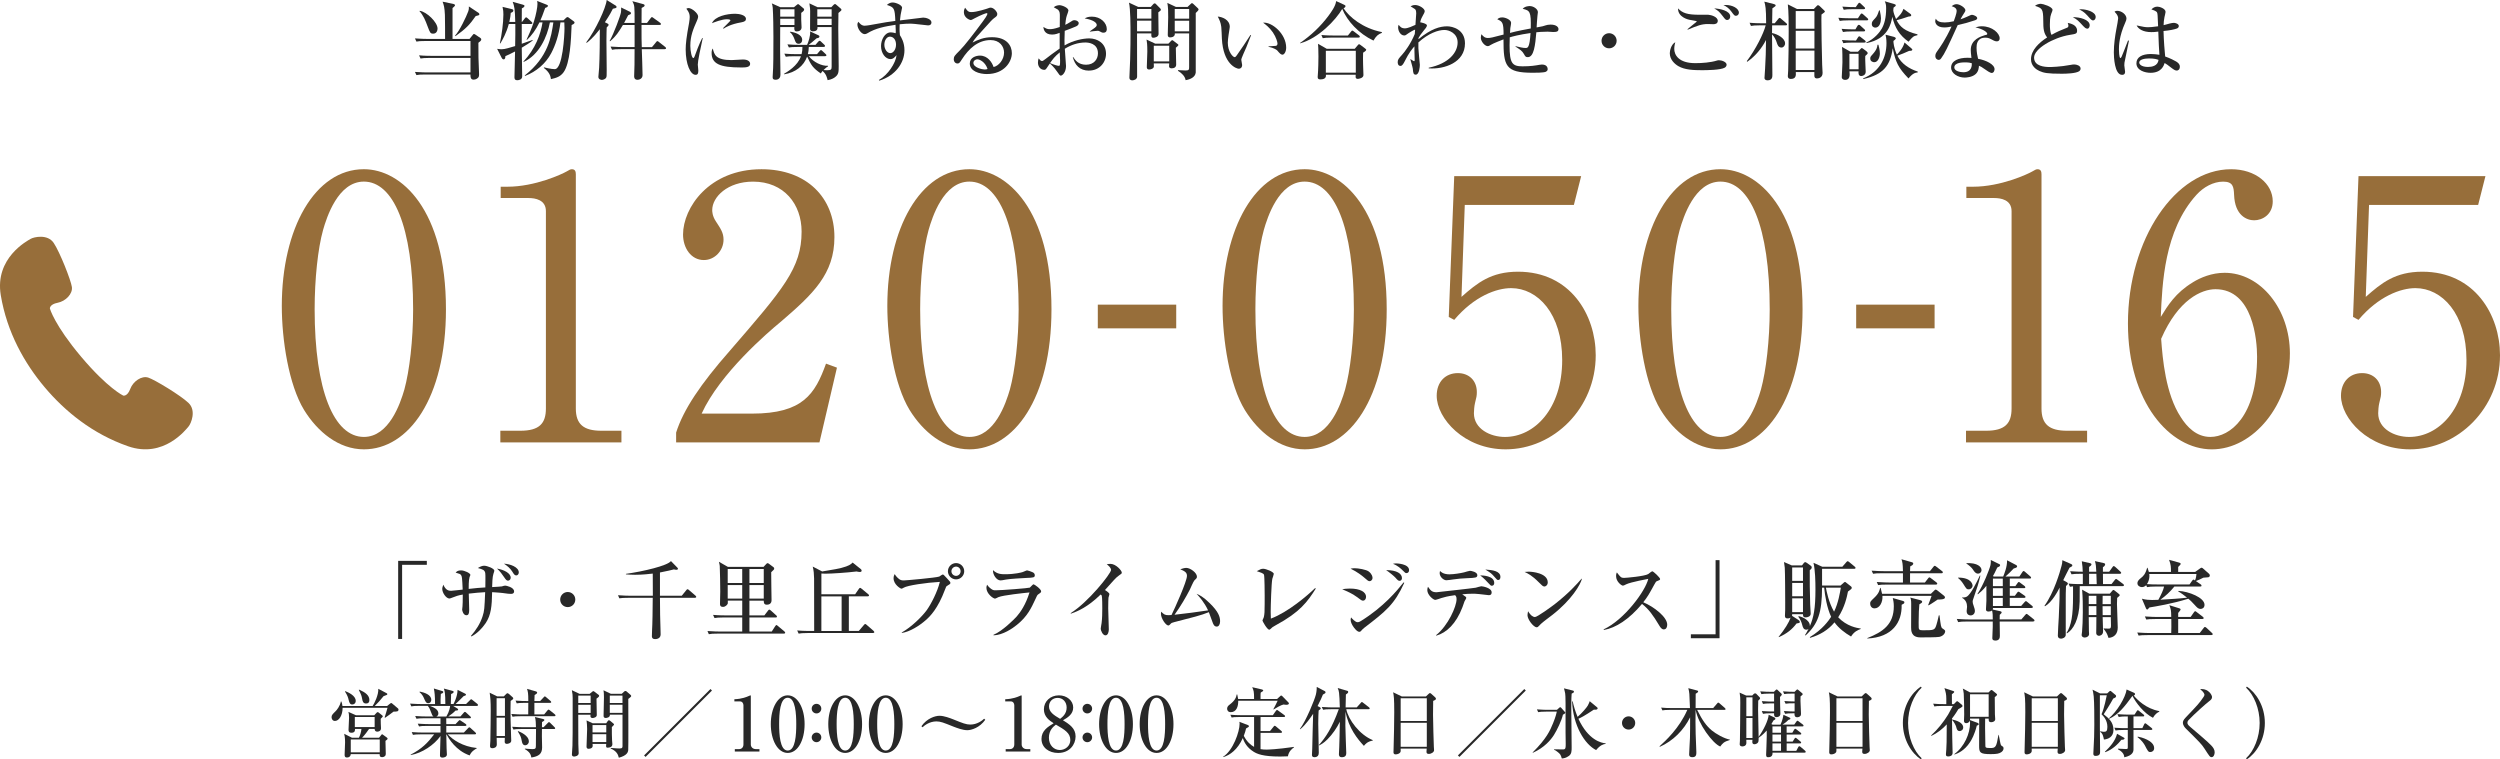 <?xml version="1.0" encoding="UTF-8"?>
<svg id="_レイヤー_1" data-name="レイヤー 1" xmlns="http://www.w3.org/2000/svg" viewBox="0 0 1462.71 444.27">
  <defs>
    <style>
      .cls-1 {
        fill: #282828;
      }

      .cls-2 {
        fill: #976e3a;
      }
    </style>
  </defs>
  <g>
    <path class="cls-1" d="M279.9,25.06c0,.95,0,1.76,.05,8.79,0,1.51,.35,8.19,.35,9.54,0,1.15-.1,1.91-1.16,2.56-.8,.55-1.61,.65-2.06,.65-1.81,0-1.81-1.71-1.81-2.66v-.35h-26.21c-3.11,0-4.17,.1-5.42,.35l-.86-1.86c3.06,.25,6.63,.3,7.18,.3h25.31v-8.49h-23.8c-3.06,0-4.17,.15-5.42,.35l-.86-1.86c3.06,.3,6.63,.3,7.18,.3h22.9v-8.69h-26.21c-3.06,0-4.17,.1-5.42,.35l-.86-1.86c3.06,.25,6.63,.3,7.18,.3h10.44c0-2.31,0-11.85-.1-14.06-.2-4.37-.6-5.67-1.36-7.73l6.28,1.3c.5,.1,1,.4,1,.8,0,.45-.96,1.21-1.46,1.61-.05,2.86,0,15.47,0,18.08h9.94l1.71-2.11c.25-.3,.6-.8,.86-.8,.3,0,.7,.25,1.05,.5l2.81,1.91c.25,.15,.45,.5,.45,.8,0,.7-.75,1.25-1.71,1.96Zm-26.41-5.37c-1.71,0-1.86-.45-3.37-4.42-1.15-3.16-2.46-6.33-4.72-8.79l.2-.15c4.02,.55,10.4,6.68,10.4,10.4,0,.85-.4,2.96-2.51,2.96Zm24.85-10.3c-3.52,5.12-5.93,7.53-11.9,11.8l-.15-.4c2.46-2.51,6.53-10.94,7.68-14.16,.4-1.16,.4-2.06,.35-2.86l5.62,3.72c.3,.2,.55,.55,.55,.85,0,.6-.75,.75-2.16,1.06Z"/>
    <path class="cls-1" d="M301.46,12.85c-.15-7.48-.5-9.24-1.51-11.8l6.08,1.71c.5,.15,.85,.35,.85,.7,0,.65-1,1.21-1.56,1.45-.05,1.11-.05,5.27-.05,7.94h.15l1.61-2.06c.35-.4,.5-.65,.8-.65,.25,0,.6,.25,.9,.55l2.26,2.06c.3,.3,.5,.45,.5,.8,0,.4-.45,.5-.8,.5h-5.42c0,1.35-.05,10.34,0,11.55,.9-.35,6.08-2.11,6.28-2.21l.15,.3c-1.71,1.35-4.22,2.91-6.43,4.22,.05,3.01,.25,14.51,.25,16.82,0,2.06-2.41,2.21-2.81,2.21-1.71,0-1.71-1.1-1.71-1.81,0-1.91,.25-12.45,.35-15.01-2.91,1.5-4.22,2.16-5.67,2.71,0,.75-.05,1.91-1.06,1.91-.4,0-.75-.25-1.15-1l-2.61-5.17c.85,.2,2.46,.25,2.76,.25,1.76,0,4.92-1,7.78-1.86,.1-5.17,.15-8.44,.1-12.9h-3.82c-1.46,5.42-3.67,9.24-4.97,11.4l-.25-.15c1.05-4.57,2.06-11.95,2.06-16.77,0-1.61-.05-2.56-.5-4.52l5.58,1.35c.45,.1,.75,.3,.75,.8,0,.75-.7,1.06-1.51,1.35-.1,1.46-.3,2.96-.85,5.33h3.46Zm5.58,31.28c13.81-10.85,15.51-22.75,16.72-31.03h-2.01c-1.66,8.64-6.38,19.03-15.37,23.15l-.15-.2c7.03-7.53,10.09-15.97,11.2-22.95h-1.81c-2.06,4.27-4.47,7.63-7.33,10.29l-.2-.2c1.1-2.36,2.91-6.23,4.27-10.49,1.31-4.12,2.11-8.59,2.11-10.44,0-.3-.05-1-.2-1.71l5.47,2.16c.55,.2,.86,.4,.86,.75,0,.55-.96,1-1.61,1.16-1.41,4.02-2.11,5.72-2.81,7.28h13.51l1.36-1.31c.45-.4,.65-.6,1-.6s.55,.2,1,.55l2.61,1.91c.35,.25,.5,.5,.5,.75,0,.7-1.1,1.21-1.71,1.46-.35,8.69-.86,22.24-4.67,27.57-1.96,2.71-4.37,3.37-7.43,4.07-.25-1.61-.6-3.82-4.17-6.58l.15-.3c.35,.1,4.32,1.05,6.23,1.05,4.67,0,5.72-19.88,5.72-23.95,0-.85,0-1.91-.1-3.41h-2.26c-.96,7.53-2.96,13.36-5.42,18.03-3.27,6.18-8.79,10.79-15.32,13.31l-.15-.3Z"/>
    <path class="cls-1" d="M360.04,4.77c-.3,.1-1.16,.25-1.46,.35-.65,1.31-1.81,3.62-4.67,7.89l1.51,.75c.3,.15,.65,.35,.65,.8,0,.3-.1,.5-.5,.86-.25,.25-.4,.45-.6,.65-.05,1.56-.15,4.11-.15,7.73,0,2.71,.15,15.52,.15,17.02,0,3.16,0,3.92-.25,4.47-.45,1.06-1.96,1.46-2.61,1.46-.45,0-2.01-.3-2.01-1.76,0-.5,.4-4.52,.45-5.37,.3-5.27,.45-18.33,.4-22.54-3.97,5.17-6.58,7.13-7.73,8.03l-.2-.35c5.37-6.93,11.55-20.24,11.95-24.75l5.32,3.31c.25,.15,.45,.45,.45,.75,0,.55-.5,.65-.7,.7Zm28.87,24h-13.41c.1,2.41,.45,13.01,.45,15.16s-2.01,2.76-2.91,2.76c-2.01,0-2.01-1.61-2.01-2.11,0-1.06,.2-5.73,.2-6.68,0-4.22,0-4.72,.05-9.14h-7.78c-3.11,0-4.17,.1-5.42,.35l-.85-1.86c3.06,.25,6.63,.3,7.18,.3h6.88V14.61h-6.83c-2.61,4.27-3.92,6.48-7.53,9.54l-.25-.2c2.41-4.12,6.43-15.02,6.63-16.72,.1-.71,.15-1.61,.1-2.86l5.22,2.56c.3,.15,.55,.45,.55,.75,0,.6-.35,.7-1.66,1.25-.5,.96-.9,1.76-2.36,4.47h6.13c0-10.09,0-10.14-1.31-12.71l6.33,1.71c.25,.05,.85,.3,.85,.75,0,.6-.55,.9-1.76,1.51,0,1.41-.05,7.48-.05,8.74h3.21l2.11-2.76c.4-.5,.55-.65,.75-.65s.4,.15,.95,.55l3.82,2.76c.2,.15,.5,.4,.5,.75,0,.5-.45,.55-.75,.55h-10.6c0,8.09,0,8.94,.15,12.96h5.97l2.41-2.91c.45-.55,.5-.6,.75-.6,.3,0,.4,.1,.95,.55l3.62,2.86c.25,.2,.5,.45,.5,.75,0,.45-.45,.55-.8,.55Z"/>
    <path class="cls-1" d="M409.27,31.23c-.7,3.67-1,5.42-1,6.58,0,.55,.3,2.91,.3,3.41,0,1.56-.2,2.56-1.61,2.56-2.96,0-5.78-6.08-5.78-14.86,0-3.21,.45-7.33,2.01-15.62,.25-1.45,.35-2.81,.35-3.37,0-1.61-.4-2.86-1.96-4.82,.35-.2,.7-.4,1.31-.4,1.81,0,5.58,3.06,5.58,4.92,0,.9-.5,2.06-.7,2.51-2.11,4.77-3.87,8.74-3.87,14.66,0,3.21,.86,7.18,1.76,7.18,.35,0,.6-.6,.75-1,.45-1.41,2.96-7.99,4.42-10.69h.35c-.25,1.41-1.66,7.68-1.91,8.94Zm24.05,8.24c-12.1,0-16.97-2.16-16.97-8.48,0-1.66,.4-2.16,.7-2.61,.86,3.57,1.66,6.78,10.95,6.78,1.06,0,5.72-.35,6.68-.35,3.56,0,4.22,1.71,4.22,2.51,0,2.16-2.76,2.16-5.58,2.16Zm-.05-26.31c-5.32,.91-8.99,2.86-9.89,3.62l-.35-.3c.65-.75,4.32-4.12,4.32-4.52,0-.7-1.61-.7-2.01-.7-3.06,0-7.48,1.81-8.79,2.31,1.71-4.02,8.74-5.52,13.56-5.52,2.21,0,6.33,.7,6.33,3.01,0,1.05-.65,1.7-3.16,2.11Z"/>
    <path class="cls-1" d="M464.52,4.22l1.61-1.31c.4-.35,.55-.5,.9-.5,.15,0,.45,.3,.6,.4l2.51,2.11c.2,.15,.35,.35,.35,.71,0,.7-1.06,1.45-1.71,1.91v3.92c0,.25,.2,4.37,.2,4.52,0,1.66-1.31,2.41-2.86,2.41s-1.45-1.56-1.35-2.56h-8.29c0,2.06-.05,11.1-.05,12.96,0,1.66,.2,14.41,.2,14.86,0,3.01-2.46,3.01-2.91,3.01-1.41,0-1.66-.65-1.66-1.51,0-.2,.05-.8,.05-1.06,.4-4.82,.4-13.15,.4-22.39,0-4.77-.1-12.91-.4-17.22-.05-1.05-.35-1.86-.55-2.51l5.02,2.26h7.93Zm-8.03,1.21v4.32h8.34V5.42h-8.34Zm0,5.52v3.67h8.34v-3.67h-8.34Zm8.69,21.95c-3.11,0-4.17,.1-5.42,.3l-.86-1.81c2.41,.2,4.77,.3,7.18,.3h2.91c.35-1.35,.5-2.56,.5-4.22h-2.51c-3.11,0-4.17,.1-5.42,.3l-.86-1.81c2.41,.2,4.77,.3,7.18,.3h4.32c.75-1.56,2.11-5.52,1.76-7.89l4.97,2.31c.3,.15,.5,.35,.5,.65,0,.15,0,.96-1.61,1.05-2.51,2.21-3.62,3.06-4.72,3.87h4.02l1.56-1.81c.3-.3,.6-.6,.86-.6,.3,0,.5,.2,.85,.55l1.86,1.76c.4,.35,.45,.55,.45,.75,0,.45-.45,.55-.75,.55h-8.74c-.05,1.76-.25,3.06-.55,4.22h5.37l1.45-1.71c.35-.45,.6-.65,.86-.65s.5,.2,.85,.55l1.81,1.71c.45,.45,.5,.55,.5,.75,0,.45-.35,.55-.75,.55h-9.54c2.61,3.41,7.53,5.88,11.25,5.62v.35c-.75,.45-1.31,.8-2.66,2.16,.4,.05,1,.1,2.01,.1,2.51,0,2.76-.45,2.76-2.21V15.82h-8.29c.2,1.61-.6,2.51-2.76,2.51-.15,0-1.56,0-1.56-1.45,0-1.66,.05-8.89,.05-10.4,0-.96-.05-1.91-.45-4.52l4.77,2.26h8.03l1.35-1.36c.2-.2,.5-.5,.8-.5,.25,0,.45,.1,.65,.3l2.81,2.41c.2,.2,.35,.4,.35,.65,0,.4-.15,.55-1.76,1.86,0,1.41-.1,4.27-.1,8.94,0,3.57,.25,19.13,.25,22.3s0,4.77-2.21,6.38c-.6,.45-2.01,1.35-4.27,1.7-.3-1.3-.8-3.62-2.96-5.37-.45,.55-.65,.8-1,1.46-4.52-3.12-5.57-4.62-8.03-9.89-1.96,5.47-6.78,9.34-13.46,10.39v-.35c1.61-.95,7.99-4.57,9.84-10.24h-3.46Zm-2.96-14.36c2.56,.3,7.13,1.56,7.13,4.82,0,1.31-.85,2.26-2.06,2.26-1.56,0-1.91-1.15-2.41-2.56-.45-1.26-1.26-3.21-2.71-4.22l.05-.3Zm15.97-13.1v4.32h8.39V5.42h-8.39Zm0,5.52v3.67h8.39v-3.67h-8.39Z"/>
    <path class="cls-1" d="M543.03,14.86c-.15,0-7.13-.75-7.78-.86-1.21-.15-2.51-.15-3.16-.15-1.06,0-2.96,.05-5.72,.35,0,.6-.05,1.51-.05,2.86,0,.75,0,1.86,.2,3.51,.9,1.46,2.66,4.27,2.66,8.84,0,7.38-5.27,14.86-14.71,17.78l-.25-.4c5.22-2.86,9.84-9.79,10.34-14.51-1.31,1.46-2.16,2.31-3.47,2.31-3.11,0-5.62-3.52-5.62-7.63,0-3.66,2.16-8.03,5.72-8.03,.86,0,1.76,.2,2.86,.5,.05-.55,.05-.8,.05-1.31-.05-.55-.15-3.11-.15-3.62-6.28,1-11.5,1.91-16.57,5.02-.5,.3-.96,.45-1.46,.45-2.01,0-4.27-3.26-4.27-5.57,0-.86,.3-1.26,.6-1.66,.6,.75,1.71,2.31,3.62,2.31,.85,0,2.61-.3,2.91-.35,9.89-1.76,10.95-1.96,15.06-2.46-.3-7.48-.7-7.99-4.92-9.34,.5-.45,1.51-1.45,3.46-1.45,1.61,0,5.42,1.45,5.42,3.06,0,.15-.4,1.96-.45,2.16-.3,1.21-.55,2.56-.8,5.27,1.51-.2,13.51-1.66,13.61-1.66,1.66,0,4.82,.96,4.82,2.86,0,1.16-.8,1.71-1.96,1.71Zm-22.4,6.58c-1.61,0-3.21,1.91-3.21,4.77,0,2.51,1.61,4.87,3.46,4.87s3.37-2.26,3.37-4.97-1.41-4.67-3.62-4.67Z"/>
    <path class="cls-1" d="M577.55,43.33c-4.72,0-10.14-1.76-10.14-6.18,0-3.52,3.67-4.62,5.93-4.62,4.57,0,7.08,3.97,7.99,6.68,2.96-.6,6.13-4.32,6.13-8.44,0-3.66-2.66-7.33-7.89-7.33-7.43,0-12.85,5.17-16.72,11.2-1.31,2.01-1.61,2.51-2.61,2.51-1.26,0-2.21-1-2.21-2.56s.65-2.21,3.41-4.97c2.96-2.91,8.44-10.09,13.71-17.22,.75-1,2.56-3.52,2.56-4.37,0-.25-.2-.35-.4-.35-.4,0-3.27,1-7.03,3.01-.7,.4-2.01,1.05-2.16,1.05-.85,0-4.17-1.35-4.17-4.62,0-1.25,.4-2.06,.7-2.61,1.76,2.56,2.46,2.56,3.92,2.56,2.76,0,8.94-1.96,9.24-2.11,1.21-.45,1.35-.5,1.76-.5,2.01,0,3.92,2.61,3.92,3.66,0,1.16-.35,1.41-2.01,2.61-.5,.4-1,.86-1.86,1.76-8.49,9.29-9.44,10.29-10.6,12.4,3.16-1.61,6.53-3.12,11.4-3.12,8.64,0,11.6,4.97,11.6,9.34,0,5.27-4.72,12.2-14.46,12.2Zm-5.77-8.64c-.86,0-2.26,.75-2.26,2.11,0,2.71,5.17,3.87,6.58,3.87,.85,0,1.25-.15,1.71-.3-1.36-4.17-4.67-5.68-6.03-5.68Z"/>
    <path class="cls-1" d="M637.17,41.33c-5.47,0-8.34-3.36-9.49-7.93h.25c1.06,1.61,2.86,4.47,7.48,4.47,4.87,0,6.98-3.46,6.98-6.68,0-5.98-5.87-6.33-7.33-6.33-4.27,0-8.44,1.41-12.05,3.67,.05,1.61,.7,9.24,.7,10.09,0,3.57-2.06,5.62-3.01,5.62-.6,0-.8-.25-2.46-2.66-1.31-1.96-3.37-4.02-4.02-4.42-.6,.8-1.46,2.11-1.96,2.91-.35,.45-.65,.8-1.25,.8-2.16,0-3.72-1.81-3.72-4.22,0-1.05,.2-1.91,.4-2.51,.85,1.05,1.25,1.56,2.01,1.56,.4,0,.85-.3,2.11-1.26,1.25-1,5.02-3.87,8.18-6.03-.05-3.36-.05-4.32,0-9.19-.95,.35-2.51,1-4.42,1-4.57,0-5.02-3.36-5.12-4.47,1.71,1,2.26,1.31,3.72,1.31,1.1,0,2.56-.1,5.88-1.26,0-1,.05-5.47,.05-6.38,0-1.76-.05-2.76-1.1-3.77-.1-.1-2.26-1.31-2.46-1.41,.85-.8,2.31-1.21,3.36-1.21,1.41,0,5.22,1.45,5.22,3.16,0,.35-.65,2.16-.95,2.96-.5,1.31-.86,4.52-.9,5.37,.5-.25,1.81-.85,2.81-1.56,1.35-.9,1.71-1.15,2.61-1.15,1.31,0,2.46,.85,2.46,1.76,0,1-.95,1.61-1.66,1.91-1.71,.75-4.32,1.76-6.53,2.56-.2,3.91-.15,7.48-.1,8.53,5.02-2.96,10.9-4.11,14.46-4.11,4.57,0,9.79,2.71,9.79,8.99,0,5.17-3.92,9.84-9.94,9.84Zm-17.12-10.7c-3.01,2.46-4.17,4.12-5.68,6.28,2.31,1,4.42,1.61,5.12,1.61,.2,0,.45-.05,.55-.3,.2-.3,.2-2.16,.2-2.81s-.15-4.02-.2-4.77Zm25.61-11.5c-.8,0-1-.1-2.71-1-.2-.1-.45-.1-.9-.1-.7,0-3.82,.4-4.42,.5v-.2c.4-.35,2.51-1.76,2.91-2.06,.5-.4,1.15-.96,1.15-1.61,0-2.31-4.77-3.52-7.03-3.87,.65-.4,1.81-1.06,4.17-1.06,5.17,0,8.74,3.67,8.74,7.28,0,.4,0,2.11-1.91,2.11Z"/>
    <path class="cls-1" d="M673.3,4.07l1.35-1.51c.3-.35,.6-.6,.96-.6,.2,0,.45,.15,.6,.3l2.66,2.71c.15,.15,.35,.4,.35,.7,0,.45-.15,.5-1.51,1.56,0,2.01,.15,10.79,.15,12.6,0,1.71-2.01,2.26-3.06,2.26-1.26,0-1.21-1-1.16-2.56h-8.38c0,4.02,.05,21.64,.05,25.26,0,1.81-2.11,2.21-2.81,2.21-.8,0-1.71-.3-1.71-1.66,0-.7,.4-9.69,.45-10.75,.2-6.68,.2-11.95,.2-14.46,0-4.57,0-14.86-.9-18.58l5.42,2.51h7.33Zm-8.03,1.21v5.62h8.38V5.27h-8.38Zm0,6.83v6.23h8.38v-6.23h-8.38Zm18.33,13.46l1.26-1.31c.5-.55,.7-.75,1-.75,.25,0,.45,.2,.75,.4l2.36,1.81c.25,.2,.5,.35,.5,.65s-.96,1.1-1.51,1.56c0,1.56,.2,8.44,.2,9.84,0,1.56-1.16,2.21-2.61,2.21-.5,0-1.56-.1-1.56-1.21,0-.25,.1-1.41,.1-1.66h-9.04c0,.3,.05,1.61,.05,1.86-.1,1.21-1.86,1.7-2.71,1.7-1.41,0-1.41-1.05-1.41-1.45,0-.85,.3-7.58,.3-8.99,0-4.22-.2-5.57-.45-7.08l5.12,2.41h7.63Zm-8.54,1.21v9.14h9.04v-9.14h-9.04Zm19.74-22.7l1.76-1.66c.35-.35,.5-.55,.9-.55,.25,0,.45,.2,.7,.4l2.71,2.56c.2,.2,.4,.5,.4,.8,0,.4-1.25,1.61-1.66,1.96,0,3.11,.05,34.45,0,34.85-.3,2.81-3.37,4.07-5.93,4.47-.3-2.26-2.31-4.17-4.47-5.47v-.4c1.31,.1,3.27,.2,4.52,.2,2.01,0,2.01-.6,2.01-2.21V19.53h-8.38c.2,1.71-1.31,2.36-2.81,2.36-.9,0-1.31-.6-1.31-1.41,0-1.66,.25-8.89,.25-10.4,0-2.81,0-5.98-.5-8.39l5.02,2.36h6.78Zm-7.48,1.21v5.62h8.44V5.27h-8.44Zm0,6.83v6.23h8.44v-6.23h-8.44Z"/>
    <path class="cls-1" d="M729.11,27.87c-.45,1.1-2.86,6.23-2.86,7.08,0,.45,.5,2.61,.5,3.06,0,1.51-.95,2.21-1.91,2.21-1.35,0-9.14-2.51-9.94-17.58-.05-1.1-.2-5.93-.35-6.88-.35-2.66-.96-3.87-2.06-6.07,2.51,.15,7.03,1.81,7.03,6.03,0,.3-.05,.6-.15,1.16-.1,.7-1,5.82-1,8.13,0,5.22,2.96,8.44,4.02,8.44,.45,0,.9-.65,1.21-1.05,2.71-3.92,5.47-7.83,8.03-11.95l.35,.15c-.25,.6-.5,1.31-2.86,7.28Zm21.19,4.12c-.86,0-1.61-.8-3.01-2.46-.3-.3-1.71-1.46-5.12-2.16v-.25c.3-.05,4.22-.25,4.37-.3,.45-.1,.9-.55,.9-1.3,0-.86-.8-3.77-2.71-6.58-2.01-2.91-4.52-4.82-5.72-5.67,5.12-.55,13.51,6.48,13.51,14.61,0,2.31-1.1,4.12-2.21,4.12Z"/>
    <path class="cls-1" d="M803.6,23.75c-8.69-4.12-15.37-11.45-18.28-18.53-3.72,6.43-13.96,17.27-24.66,20.13l-.05-.2c6.38-4.37,12.05-9.69,16.67-15.92,1.36-1.81,4.22-5.68,4.47-8.59l4.62,2.11c.6,.3,.86,.45,.86,.86,0,.7-.8,1.05-1.15,1.21,3.21,5.02,11.1,11.7,22.44,13.96v.45c-2.16,.8-3.41,1.86-4.92,4.52Zm-6.07,7.08c-.1,2.06-.05,4.92,0,7.08,0,.95,.2,5.17,.2,6.03,0,1.81-2.86,2.21-3.27,2.21-.6,0-1.31-.2-1.31-1.1,0-.25,.05-.85,.05-1.31h-17.42c.05,.9,.15,2.71-3.27,2.71-.75,0-1.56-.15-1.56-1.31,0-.6,.2-3.21,.25-3.76,.05-1.46,.2-4.27,.2-8.39s-.15-6.28-.25-7.38l5.07,2.92h16.42l1.71-2.01c.3-.35,.5-.65,.85-.65,.2,0,.4,.15,.91,.5l2.51,1.91c.6,.45,.75,.65,.75,.86,0,.5-1.25,1.35-1.86,1.7Zm-2.66-8.84h-15.52c-3.06,0-4.17,.15-5.42,.35l-.8-1.86c3.01,.3,6.58,.3,7.13,.3h8.38l1.81-2.26c.4-.55,.5-.6,.8-.6,.25,0,.3,.05,.9,.5l2.96,2.26c.25,.2,.5,.45,.5,.75,0,.5-.45,.55-.75,.55Zm-1.61,7.74h-17.53v12.8h17.53v-12.8Z"/>
    <path class="cls-1" d="M835.91,39.97v-.35c11.95-2.46,16.92-9.04,16.92-14.76,0-5.37-4.97-7.33-7.68-7.33-3.72,0-9.39,1.96-15.27,7.28-.05,.65-.05,1.76,0,3.41,.05,1.56,.85,9.54,.85,9.69,0,1-.3,5.77-2.41,5.77-1.41,0-1.51-1.15-1.71-3.46-.1-.9-1.26-4.77-1.46-5.58l.15-.05c.35,.25,1.76,1.21,2.06,1.21,.25,0,.35-.3,.35-.6,0-.9-.15-4.87-.15-5.67v-2.41c-1.1,1.25-3.21,3.66-5.72,8.79-.6,1.15-1.36,2.66-2.41,2.66-1.51,0-1.66-1.56-1.66-2.21,0-1.51,.55-2.11,2.56-4.32,1.56-1.7,5.07-6.38,7.43-12.15,.05-.35,.15-2.16,.2-2.51-.5-.1-3.46,1.76-3.62,1.86-1.86,1.35-2.06,1.51-2.76,1.51-2.01,0-3.56-2.41-3.56-4.77,0-.85,.15-1.1,.35-1.45,.75,1.05,1.56,2.06,3.67,2.06,1.66,0,4.97-1.5,6.12-2.06,.05-1.05,.45-6.07,.45-6.78,0-.8-.1-1.91-.7-2.41-.25-.2-1.76-1.1-2.61-1.66,.5-.25,1.36-.75,2.66-.75,2.46,0,5.62,2.11,5.62,3.57,0,.7-.5,1.51-1.21,2.81-1.1,2.01-1.25,2.76-1.45,3.72,.1,0,3.97,.7,3.97,1.86,0,.75-1.21,2.26-1.91,3.01-1.5,1.76-2.56,3.41-3.01,4.27,0,.2-.05,.5-.05,.75,7.43-6.13,12.61-7.53,16.77-7.53,3.16,0,10.44,1.81,10.44,9.99,0,11.15-11.95,15.27-21.24,14.61Z"/>
    <path class="cls-1" d="M908.84,18.73c-.5,0-2.81-.2-3.32-.2-3.01,0-5.72,.25-6.63,.35-.65,7.63-1.41,14.56-5.02,14.56-1.21,0-1.41-.35-2.26-1.86-1-1.76-2.06-2.46-4.92-4.32v-.25c2.36,.55,4.22,1.06,5.93,1.06,1.16,0,2.36,0,2.86-8.74-6.73,.96-10.49,2.01-12.15,2.51,0,.75-.1,4.02-.1,4.72,0,10.4,1.51,12.25,7.53,12.25,4.82,0,7.43-.45,9.99-.9,.65-.1,1.06-.15,1.41-.15,3.36,0,3.36,2.41,3.36,2.81,0,.75-.6,1.15-1.15,1.45-1.31,.55-5.93,.55-7.58,.55-15.97,0-17.12-3.87-17.12-19.53-.95,.35-6.03,2.31-7.43,3.21-.55,.35-1.1,.75-1.81,.75-1.61,0-4.02-2.66-4.02-4.92,0-.75,.2-1.51,.35-2.06,1.26,1.56,2.21,2.21,3.72,2.21s2.56-.25,9.24-2.01c0-7.23-.71-7.58-3.67-8.94,.55-.5,1.21-1.1,2.91-1.1,1.86,0,5.17,1.41,5.17,3.21,0,.4-.05,.75-.15,1.26-.25,1.21-.4,2.01-.5,4.62,4.17-1.16,9.99-2.21,12.15-2.61,.2-9.89-.45-10.5-4.72-11.5,1.31-1.61,3.87-1.61,4.12-1.61,2.21,0,4.77,1.76,4.77,3.56,0,.15-.2,1.76-.25,2.11-.2,1.05-.4,5.87-.5,6.83,3.82-.71,3.92-.71,5.27-1.21,.6-.2,1.61-.45,2.86-.45,3.47,0,4.67,1.51,4.67,2.61,0,1.71-1.56,1.71-3.01,1.71Z"/>
    <path class="cls-1" d="M941.45,28.27c-2.46,0-4.42-1.96-4.42-4.42s2.01-4.42,4.42-4.42,4.42,1.96,4.42,4.42-1.96,4.42-4.42,4.42Z"/>
    <path class="cls-1" d="M1009.16,39.57c-2.51,1.45-10.69,1.5-13.41,1.5-4.97,0-10.04-.2-13.76-2.36-2.16-1.26-5.02-3.82-5.02-7.58,0-1.46,.75-5.12,3.21-6.43-.6,2.11-.6,3.66-.6,3.91,0,3.41,2.46,8.34,12.3,8.34,3.97,0,8.99-.35,12.81-1.56,.3-.1,.6-.15,1.05-.15,1.61,0,4.47,1,4.47,2.61,0,.91-.65,1.46-1.05,1.71Zm-6.58-25.41c-.55,0-2.86-.1-3.31-.1-3.72,0-5.98,.9-11.8,3.31l-.15-.3c.8-.8,5.53-4.37,5.53-4.57s-3.87-.8-4.57-.96c-.45-.1-6.63-1.45-6.48-6.63,2.56,2.76,5.52,3.72,12.45,3.72,.8,0,4.47-.05,5.22,0,1.7,.1,5.57,1.21,5.57,3.56,0,1.76-1.71,1.96-2.46,1.96Zm7.99-2.46c-.9,0-1.21-.4-2.66-2.31-2.26-2.91-2.81-3.21-4.97-4.47,3.26,.1,9.39,1.36,9.39,4.72,0,1.15-.8,2.06-1.76,2.06Zm5.07-2.46c-.8,0-1-.25-2.71-2.56-1.16-1.61-2.71-2.91-4.57-3.66,.6-.05,1-.1,1.51-.1,3.62,0,7.53,1.91,7.53,4.52,0,.95-.75,1.81-1.76,1.81Z"/>
    <path class="cls-1" d="M1044.83,14.81h-7.99c-.05,1.51-.05,3.01-.05,4.52,3.26,.65,7.63,3.06,7.63,6.03,0,1.41-1,2.46-2.11,2.46-1.86,0-2.36-1.66-2.81-3.06-.4-1.31-1.35-3.37-2.71-4.67,.05,3.76,.2,20.34,.2,23.7,0,1.15,0,3.21-2.86,3.21-1.36,0-1.76-.8-1.76-1.36,0-.45,.3-4.57,.35-5.37,.4-7.78,.45-8.64,.55-16.87-2.61,5.07-6.33,9.49-11,12.76l-.25-.4c5.22-6.88,9.84-16.17,11.05-20.94h-3.21c-3.06,0-4.17,.15-5.42,.35l-.8-1.86c3.01,.3,6.58,.3,7.13,.3h2.56c0-8.94-.45-10.55-1.06-12.65l5.57,1.41c.45,.1,1.06,.35,1.06,.8,0,.4-.2,.55-1.91,1.71,0,1.36-.15,7.48-.15,8.74h1.51l2.06-2.51c.5-.6,.55-.65,.8-.65,.3,0,.65,.3,.9,.55l2.96,2.51c.25,.25,.5,.45,.5,.8,0,.45-.4,.5-.75,.5Zm20.89-6.28c-.05,1.41-.05,2.41-.05,3.06,0,4.12,.2,19.74,.45,26.21,.05,.8,.25,4.17,.25,4.87,0,2.81-2.41,3.21-3.21,3.21-.55,0-1.61,0-1.61-1.7v-2.01h-10.85c.1,1.76,.25,4.02-2.96,4.02-.8,0-1.71-.35-1.71-1.71,0-.5,.2-2.76,.2-3.21,.2-7.63,.3-15.31,.3-23,0-4.52,0-11.5-.5-15.72l5.37,2.71h9.84l1.66-1.71c.4-.45,.5-.5,.75-.5,.35,0,.65,.15,.95,.45l2.46,2.36c.4,.4,.65,.65,.65,.85,0,.35-.2,.5-2.01,1.81Zm-4.12-2.06h-10.95v10.34h10.95V6.48Zm0,11.55h-10.95v10.39h10.95v-10.39Zm0,11.6h-10.95v11.35h10.95v-11.35Z"/>
    <path class="cls-1" d="M1092.3,11.9h-10.49c-3.06,0-4.17,.15-5.42,.35l-.8-1.86c3.01,.3,6.58,.3,7.13,.3h4.32l1.41-2.16c.15-.25,.5-.65,.8-.65s.65,.35,.9,.55l2.41,2.16c.35,.35,.5,.5,.5,.8,0,.45-.45,.5-.75,.5Zm-1.86,6.48h-6.73c-3.06,0-4.17,.15-5.42,.35l-.8-1.86c3.06,.3,6.58,.3,7.13,.3h.96l1.21-2.06c.2-.35,.5-.6,.75-.6,.4,0,.65,.2,.95,.5l2.26,2.06c.35,.3,.5,.45,.5,.75,0,.5-.45,.55-.8,.55Zm.9,14.41c-.05,1.36-.05,1.66,.05,4.32,0,.75,.2,4.32,.2,4.87,0,2.26-2.26,2.51-2.61,2.51-1.81,0-1.66-2.01-1.56-2.76h-5.32c.2,2.06,.45,5.02-2.56,5.02-1.06,0-1.96-.65-1.96-1.51,0-.25,.4-7.43,.4-8.79,0-2.46,0-6.68-.25-8.99l4.97,2.81h4.37l1.51-1.61c.15-.15,.5-.55,.65-.55,.3,0,.6,.25,.9,.45l1.81,1.36c.45,.3,.8,.8,.8,1.15,0,.45-.15,.55-1.41,1.71Zm-.5-7.88h-6.93c-3.06,0-4.17,.15-5.42,.35l-.8-1.86c3.06,.3,6.58,.3,7.13,.3h1.1l1.15-1.81c.15-.25,.45-.65,.75-.65s.35,.1,.96,.55l2.31,1.81c.3,.25,.5,.5,.5,.8,0,.45-.4,.5-.75,.5Zm-.4-19.53h-6.28c-3.06,0-4.17,.1-5.42,.35l-.8-1.86c2.76,.25,5.77,.3,7.83,.3l1.3-1.86c.15-.2,.5-.7,.75-.7,.35,0,.8,.45,.96,.6l1.96,1.86c.35,.35,.5,.5,.5,.75,0,.45-.45,.55-.8,.55Zm-3.01,26.11h-5.37v9.04h5.37v-9.04Zm29.22,14.41c-6.08-6.28-7.58-9.64-9.24-17.68-1.46,10.19-5.42,15.37-17.17,18.03l-.15-.4c9.99-3.92,13.66-12.45,13.66-20.59,0-2.51-.35-4.12-.55-4.97l4.82,1.25c.2,.05,1.21,.4,1.21,.9s-1.21,1.41-1.41,1.51c-.05,.75,.3,4.32,2.01,7.99,.2-.15,3.62-3.52,4.47-7.08l3.87,3.31c.6,.55,.7,.6,.7,.8s-.1,.75-1,.75q-.5,0-.86,.05c-1.96,.9-5.42,2.36-6.88,2.81,2.31,4.72,6.88,7.68,11.9,9.29v.5c-1.3,.15-2.81,.35-5.37,3.51Zm0-21.49c-5.27-3.76-8.03-8.18-9.49-14.61-.7,3.92-2.36,12.96-15.06,15.41l-.2-.3c4.87-2.16,7.94-6.13,9.09-8.14,1.51-2.66,2.56-6.28,2.56-11.9,0-2.21-.25-2.86-.8-4.12l5.53,1.61c.65,.2,.9,.4,.9,.75,0,.4-.15,.5-1.3,1.36-.05,.25-.15,1.51-.15,1.66,0,.91,1.05,3.87,1.61,5.02,2.56-2.56,3.37-3.36,4.37-5.97l3.91,2.86c.35,.25,.6,.45,.6,.95,0,.65-1.15,.7-1.56,.7-2.21,.8-5.82,1.91-6.98,2.16,2.01,3.87,4.72,6.38,12.2,8.24v.5c-2.41,.5-2.81,.96-5.22,3.82Zm-20.03,12c-.65,0-2.36-.4-2.36-2.16,0-.95,.2-1.15,1.41-2.51,2.61-2.86,2.71-4.57,2.81-5.58h.55c.3,1.21,.85,3.06,.85,5.17,0,1.91-1,5.07-3.26,5.07Zm.6-20.24c-.8,0-2.06-.55-2.06-2.11,0-1.31,.4-1.71,1.91-3.32,1.21-1.25,1.45-2.11,2.36-4.67h.4c.5,2.46,.7,3.52,.7,4.67,0,2.06-.7,5.42-3.31,5.42Z"/>
    <path class="cls-1" d="M1155.74,11.8c-3.36,1.15-6.83,2.11-10.3,2.86-6.28,13.81-7.53,16.52-9.74,19.53-.15,.25-.65,.85-1.41,.85-.65,0-1.96-.55-1.96-2.31,0-1.26,.7-2.21,1.1-2.76,1.61-2.21,4.82-6.68,8.38-14.46-1.1,.25-2.51,.55-4.22,.55-4.42,0-5.32-2.51-5.32-3.67,0-.5,.15-.95,.35-1.46,.8,1.51,2.31,2.21,5.22,2.21,1.56,0,3.06-.2,5.27-.7,.25-.65,1.7-4.42,1.7-6.08,0-1.86-2.06-2.46-2.91-2.71,.85-.75,1.76-1.21,2.86-1.21,1.91,0,5.17,2.11,5.17,3.57,0,.65-.65,1.5-.91,1.91-.95,1.46-1.21,1.96-1.96,3.37,1.26-.4,2.51-.9,3.62-1.41,2.31-1.05,2.56-1.21,3.16-1.21,.71,0,3.01,.85,3.01,1.96,0,.65-.7,1-1.15,1.15Zm12.6,12.4c-.9,0-1.7-.4-2.01-.55-2.21-1.21-2.96-1.61-4.77-1.61-4.82,0-5.12,3.92-5.12,5.88,0,2.66,.55,4.92,.9,6.48,4.77,.85,9.64,3.31,9.64,6.07,0,.5-.3,2.21-1.66,2.21-.95,0-3.01-1.45-4.07-2.21-1.76-1.3-2.36-1.56-3.41-2.01-.05,1.11-.2,3.32-1.91,4.87-2.06,1.91-5.62,2.06-6.38,2.06-4.02,0-7.99-2.41-7.99-5.88,0-4.02,4.42-5.72,9.74-5.72,.9,0,1.51,.05,2.16,.1-.3-2.61-.4-3.52-.4-4.72,0-6.07,5.98-7.88,8.09-8.54,.2-.05,1.15-.25,1.31-.35,.2-.15,.25-.35,.25-.5,0-1-2.66-2.86-6.93-3.76,1.25-.4,2.41-.65,3.76-.65,6.18,0,10.44,4.17,10.44,7.03,0,1-.5,1.81-1.66,1.81Zm-18.83,12.3c-.95,0-6.08,0-6.08,2.96,0,2.11,3.41,2.81,5.27,2.81,5.07,0,5.02-4.02,4.97-5.27-1-.3-1.7-.5-4.17-.5Z"/>
    <path class="cls-1" d="M1216.57,41.63c-1.96,1.36-7.68,1.51-10.24,1.51-8.54,0-10.6-.5-13.11-1.61-1.56-.7-4.92-2.71-4.92-6.88,0-5.32,4.82-9.79,9.44-12.75-2.01-2.56-2.26-5.12-2.26-9.74-.05-6.98-.55-7.33-4.82-8.73,.85-.8,2.36-1.21,3.41-1.21s6.83,1.66,6.83,3.56c0,.4-.1,.65-.8,2.41-.71,1.71-.75,4.72-.75,6.08,0,1.86,.1,4.62,.96,6.12,3.26-1.81,5.32-2.71,8.84-4.07,.6-.2,1.05-.45,1.05-1.31,0-.35-.1-.75-.4-1.61,1.51,.3,5.47,1.1,5.47,4.52,0,1.81-.65,1.91-4.42,2.51-9.64,1.61-20.74,8.09-20.74,13.26s6.33,5.52,9.24,5.52c.5,0,6.18-.1,11.9-1.21,1.16-.2,1.66-.3,2.31-.3,1.45,0,3.76,.7,3.76,2.41,0,.8-.45,1.26-.75,1.51Zm4.67-24.86c-.96,0-1.71-.85-2.36-1.5-2.96-3.21-3.51-3.82-6.12-5.22,3.97-.1,9.89,1.41,9.89,4.72,0,.65-.3,2.01-1.41,2.01Zm3.41-4.82c-.8,0-1.21-.4-3.41-2.91-1.96-2.21-3.52-2.92-4.82-3.52,.75-.1,.96-.1,1.36-.1,2.31,0,8.38,1.21,8.38,4.57,0,1-.7,1.96-1.51,1.96Z"/>
    <path class="cls-1" d="M1243,36.56c-.05,.5-.1,1.1-.1,1.66,0,.6,.45,3.16,.45,3.66,0,.6,0,1.91-1.76,1.91-4.47,0-4.82-10.7-4.82-13.11,0-4.92,.8-9.89,1.36-13,.6-3.12,1.16-6.13,1.16-6.88,0-.65,0-1.86-2.11-3.97,.71-.5,1.26-.5,1.61-.5,2.51,0,5.37,2.16,5.37,4.52,0,.7-.2,1.15-.75,2.46-3.56,7.93-3.66,13.56-3.66,15.57,0,.65,.1,5.07,.85,5.07,.2,0,.4-.1,.75-.86,.2-.55,2.06-4.87,3.72-9.39l.55,.1c-.05,.1-2.61,12.71-2.61,12.76Zm30.63,4.72c-.75,0-1.41-.25-2.86-1.35-2.46-1.96-3.41-2.56-4.27-3.06-.5,1.46-1.81,5.73-8.28,5.73-3.11,0-8.24-1.36-8.24-5.58,0-3.62,3.41-5.42,8.48-5.42,2.06,0,3.57,.25,4.97,.45-.25-3.46-.4-6.58-.65-13.56-1.71,.25-2.96,.3-4.07,.3-4.82,0-7.68-1.86-8.59-3.91,3.97,.85,5.07,1.05,6.73,1.05,.6,0,2.96-.1,5.82-.55-.25-6.53-.3-7.28-.6-8.03-.35-.85-2.16-1.45-3.31-1.81,.85-1.05,2.16-1.66,3.51-1.66,1.21,0,4.77,1.1,4.77,3.11,0,.35-.55,2.66-.65,3.06-.35,1.56-.45,3.06-.5,4.67,.35-.05,.96-.2,1.71-.45,.35-.1,3.01-.91,4.27-.91,.75,0,2.91,.5,2.91,1.86,0,.8-.6,1.31-1.26,1.51-1.61,.55-3.97,1.05-7.68,1.41,.15,5.93,.65,11.75,.96,14.91,2.96,1.06,5.32,2.26,6.48,2.96,1.16,.75,2.11,1.56,2.11,3.01,0,1.71-1.06,2.26-1.76,2.26Zm-16.32-7.08c-2.76,0-5.68,.65-5.68,2.41,0,.9,1.16,2.56,5.12,2.56,2.26,0,5.72-.55,6.18-4.12-1-.4-2.36-.85-5.62-.85Z"/>
  </g>
  <g>
    <path class="cls-1" d="M235.27,330.45v43.39h-2.31v-45.69h16.77v2.31h-14.46Z"/>
    <path class="cls-1" d="M299.07,347.47c-1.1,0-1.91-.05-5.27-.55-.5-.05-3.72-.35-5.87-.45-.15,8.13-.55,13.31-3.82,18.18-2.16,3.16-4.87,5.88-8.24,7.73l-.35-.3c2.96-3.36,5.47-7.23,6.83-11.5,1.06-3.31,1.1-4.42,1.51-14.11-3.11,.15-5.97,.45-9.59,.85,.05,1.81,.25,7.94,.25,9.44,0,2.26-.4,3.21-1.66,3.21-1.76,0-2.46-2.61-2.46-3.31,0-.3,.2-1.66,.2-1.91,.1-.8,.15-3.31,.15-6.88-2.86,.5-3.72,.85-6.73,2.01-.5,.2-.8,.3-1.1,.3-1.86,0-4.17-3.31-4.17-5.62,0-.8,.35-1.66,.65-2.46,1.35,3.32,3.26,3.57,4.52,3.57,.7,0,5.72-.6,6.78-.7-.3-7.38-.45-7.73-.95-8.49-.45-.65-.7-.7-3.16-1.45,.55-.6,1.21-1.31,3.11-1.31,2.11,0,5.52,1.66,5.52,2.66,0,.2-.45,1.15-.5,1.3-.55,1.86-.5,5.88-.5,6.88,4.92-.55,5.47-.6,9.74-.86,0-1.3,.15-7.58-.05-8.44-.4-1.81-1.41-2.11-4.32-2.91,1.05-.65,2.41-1.36,3.62-1.36,1.81,0,6.03,1.61,6.03,2.96,0,.25-.5,1.61-.55,1.81-.6,1.7-.7,5.72-.75,7.73,1.96-.1,5.42-.3,5.72-.4,1.05-.35,1.41-.45,2.06-.45,.3,0,5.07,.9,5.07,3.37,0,1.15-.86,1.45-1.71,1.45Zm-1.86-7.73c-.75,0-1.31-.6-2.26-2.06-1.36-1.96-2.16-3.16-4.17-5.02,4.12,.71,8.03,2.66,8.03,5.37,0,1.1-.9,1.71-1.61,1.71Zm4.87-3.06c-.96,0-1.41-.7-2.36-2.26-1.15-1.86-2.91-3.37-4.87-4.62,3.66,.15,8.69,2.01,8.69,5.12,0,1.15-.85,1.76-1.45,1.76Z"/>
    <path class="cls-1" d="M332.18,355.21c-2.46,0-4.42-1.96-4.42-4.42s2.01-4.42,4.42-4.42,4.42,1.96,4.42,4.42-1.96,4.42-4.42,4.42Z"/>
    <path class="cls-1" d="M406.57,349.78h-20.44c.05,6.43,.1,14.31,.35,19.33,0,.35,.05,1.76,.05,2.06,0,2.76-2.91,2.76-3.21,2.76-1.91,0-1.91-1.26-1.91-1.76,0-1.91,.2-4.87,.25-6.73,.1-3.36,.15-4.57,.25-15.67h-14.06c-3.11,0-4.22,.1-5.47,.3l-.8-1.81c3.06,.25,6.58,.3,7.18,.3h13.21c-.05-4.32-.05-9.94-.05-12.96-2.36,.25-5.82,.7-10.4,.7-2.46,0-4.07-.15-5.32-.25l.05-.3c10.09-1.41,24.35-4.77,26.31-7.48l3.72,3.82c.1,.1,.4,.4,.4,.7,0,.4-.5,.6-.96,.6-.55,0-1-.15-1.41-.25-1.45,.35-3.62,.95-8.18,1.81,0,2.16-.05,11.65,0,13.61h12.75l2.61-3.21c.4-.5,.5-.6,.75-.6,.35,0,.75,.35,.96,.55l3.66,3.16c.25,.2,.5,.45,.5,.75,0,.45-.45,.55-.8,.55Z"/>
    <path class="cls-1" d="M446.71,331.71l1.45-1.56c.3-.35,.6-.65,.96-.65,.2,0,.5,.15,.7,.3l2.56,1.91c.5,.35,.6,.7,.6,1,0,.45-.3,.7-1.76,2.06-.05,2.61,.2,14.06,.2,16.42,0,2.11-1.61,2.61-2.71,2.61-1.76,0-1.81-1.1-1.86-2.36h-8.38v8.64h8.74l2.11-2.76c.25-.35,.5-.65,.75-.65,.35,0,.7,.35,.96,.55l3.06,2.76c.35,.3,.5,.45,.5,.8,0,.45-.4,.5-.75,.5h-15.37v8.24h13.06l2.01-3.12c.45-.7,.6-.7,.75-.7s.35,.1,.86,.55l3.76,3.16c.25,.25,.5,.45,.5,.75,0,.5-.45,.55-.8,.55h-38.46c-3.06,0-4.17,.1-5.42,.35l-.8-1.86c3.06,.25,6.58,.3,7.13,.3h13.21v-8.24h-10.8c-3.11,0-4.17,.15-5.42,.35l-.85-1.86c3.06,.3,6.63,.3,7.18,.3h9.89v-8.64h-8.44c.05,1.05,.05,1.3,0,1.66-.25,.75-1.36,2.01-2.81,2.01-1.76,0-1.76-1.16-1.76-1.81,0-1.1,.15-6.18,.15-7.18,0-2.06-.15-13.56-.3-14.96-.05-.65-.25-1.41-.5-2.46l5.27,3.01h20.84Zm-20.94,1.21v8.18h8.49v-8.18h-8.49Zm0,9.39v7.94h8.49v-7.94h-8.49Zm21.09-1.21v-8.18h-8.38v8.18h8.38Zm0,9.14v-7.94h-8.38v7.94h8.38Z"/>
    <path class="cls-1" d="M510.75,370.37h-38.06c-3.06,0-4.17,.15-5.42,.35l-.85-1.86c3.06,.3,6.63,.3,7.18,.3h2.76c0-1.86-.05-30.03-.05-30.68-.05-2.26-.2-4.77-.8-6.98l5.52,2.86c8.64-1.46,8.94-1.51,11.15-2.06,4.77-1.26,5.62-2.11,6.68-3.16l4.87,3.91c.25,.2,.4,.55,.4,.86,0,.75-.85,.75-1.05,.75-.55,0-1.56-.2-1.91-.3-5.52,.7-14.66,1.3-18.28,1.3-1.06,0-1.76-.05-2.31-.1v12.15h19.73l2.16-3.11c.2-.25,.45-.65,.75-.65,.25,0,.4,.1,.96,.55l3.76,3.12c.2,.2,.5,.4,.5,.75,0,.45-.45,.55-.8,.55h-11v20.24h5.82l2.96-3.46c.5-.55,.55-.6,.8-.6,.3,0,.75,.4,.9,.55l3.92,3.41c.2,.2,.5,.5,.5,.75,0,.45-.4,.55-.8,.55Zm-18.33-21.44h-11.85v20.24h11.85v-20.24Z"/>
    <path class="cls-1" d="M527.65,370.02c5.52-3.06,11.75-9.19,14.51-12.95,2.61-3.62,6.33-10.85,7.73-16.62-8.08,.45-18.88,2.06-21.09,3.37-.35,.2-1,.6-1.41,.6-.5,0-4.57-2.41-4.57-6.08,0-1.21,.35-1.86,.65-2.46,.3,.5,.86,1.51,2.51,2.86,.8,.6,1.46,.86,2.81,.86,1.16,0,18.78-1.56,20.74-2.26,.35-.15,1.71-1.21,2.06-1.21,.4,0,.6,.2,2.36,2.11,1.86,2.01,2.11,2.26,2.11,2.81s-.2,.7-1.96,1.76c-.5,.3-.55,.45-1.15,2.06-4.22,11.3-8.79,15.77-11.2,17.88-3.76,3.37-9.59,6.98-14.11,7.58v-.3Zm36.5-35.8c0,2.61-2.16,4.77-4.77,4.77s-4.77-2.16-4.77-4.77,2.16-4.77,4.77-4.77,4.77,2.11,4.77,4.77Zm-7.48,0c0,1.51,1.21,2.71,2.71,2.71s2.66-1.26,2.66-2.71c0-1.56-1.25-2.71-2.66-2.71s-2.71,1.15-2.71,2.71Z"/>
    <path class="cls-1" d="M607.16,347.98c-.25,.2-.4,.45-1.45,2.76-2.26,4.82-4.52,9.89-10.75,14.86-2.51,2.06-8.19,5.98-13.66,6.13v-.35c5.07-2.01,12.2-9.14,13.56-10.69,2.16-2.46,5.27-6.88,7.48-14.06-3.01,.3-15.37,1.56-18.23,2.76-.3,.15-1.61,.86-1.91,.86-1.06,0-5.07-2.86-5.07-6.33,0-.55,.1-1.05,.4-1.81,.4,.55,.9,1.31,2.21,2.31,1.16,.85,1.51,.95,2.91,.95,3.31,0,19.28-1.26,19.88-1.56,.4-.25,1.76-1.96,2.16-1.96,.5,0,4.47,2.81,4.47,4.12,0,.65-.5,1-2.01,2.01Zm-6.68-9.84c-2.36,.1-9.79,.55-11.9,.95-2.26,.4-2.51,.5-3.21,.5-2.36,0-4.62-3.52-4.37-6.03,2.36,2.41,5.12,2.41,7.13,2.41,5.67,0,9.59-1.06,10.19-1.26,.45-.1,2.21-1,2.61-1s2.56,.75,3.16,1.06c.7,.3,1.35,.8,1.35,1.81,0,1.3-.8,1.41-4.97,1.56Z"/>
    <path class="cls-1" d="M654.78,336.63c-1.41,1-2.01,1.66-3.27,3.01-.8,.85-4.27,4.77-5.02,5.58,.86,.5,2.61,1.7,2.61,2.41,0,.35-.5,1.76-.55,2.06-.05,.4-.15,3.06-.15,6.28,0,1.96,.35,10.6,.35,12.3,0,1.26-.45,3.47-1.96,3.47s-2.76-2.61-2.76-3.97c0-.5,.45-2.76,.5-3.21,.35-2.86,.4-5.67,.4-8.54,0-1,0-6.48-.3-7.48q-.1-.3-.65-.7c-7.63,7.43-13.56,9.89-17.37,11.2l-.2-.3c10.24-6.28,23.65-23.2,23.65-25.26,0-1.25-1.36-2.41-2.51-3.36,.65-.1,1.31-.2,2.21-.2,3.11,0,6.58,3.92,6.58,5.07,0,.6-.2,.75-1.56,1.66Z"/>
    <path class="cls-1" d="M711.9,366.6c-1.56,0-2.06-1.41-2.61-2.96-.15-.45-1.91-5.22-2.01-5.47-4.37,1.81-9.84,3.16-20.24,5.82-1.36,.35-1.71,.45-2.31,1.21-.5,.55-.75,.75-1.21,.75-1.36,0-4.27-4.07-4.27-6.83,0-.25,0-.5,.1-1.25,1.71,1.66,2.21,2.06,4.37,2.06,.7,0,1.31-.05,1.71-.1,1.86-3.76,9.04-19.68,9.04-22.9,0-1.91-1.1-2.66-3.92-3.87,1.31-.4,2.46-.8,3.52-.8,2.36,0,6.23,2.86,6.23,5.12,0,.8-.2,1-1.41,2.11-.7,.71-2.36,4.77-2.76,5.53-2.16,4.22-5.72,10.24-8.94,14.66,9.44-1.11,10.5-1.21,19.64-2.56-2.16-4.72-5.32-8.19-6.73-9.69,1.61,.65,3.87,1.7,7.68,5.47,5.17,5.02,6.08,8.03,6.08,10.6,0,1.86-.8,3.11-1.96,3.11Z"/>
    <path class="cls-1" d="M746.37,365.85c-1.81,.95-2.16,1.31-2.96,2.11-.45,.45-.65,.45-.8,.45-1.26,0-3.97-5.02-3.97-5.32s.55-1.36,.65-1.56c.4-1.1,.5-2.71,.55-3.31,.1-1.61,.1-7.78,.1-9.69,0-1.5-.05-11.3-.4-12.25-.2-.45-.55-.75-1.51-1.15-.3-.1-2.21-.8-2.71-.95,1.76-.96,2.61-1.41,3.72-1.41,1.66,0,6.23,1.81,6.23,3.01,0,.45-.75,2.46-.85,2.86-.55,2.51-.96,15.87-.96,19.38,0,1.71,.05,2.81,.1,3.92,10.09-3.77,21.59-13.66,25.91-17.88l.35,.35c-4.87,7.73-9.24,13.76-23.45,21.44Z"/>
    <path class="cls-1" d="M797.56,351.44c-.86,0-1.15-.25-3.82-2.26-2.46-1.86-5.52-3.16-8.44-4.42,1.15-.2,2.51-.4,4.52-.4,6.07,0,9.44,2.06,9.44,4.82,0,1.31-.8,2.26-1.71,2.26Zm3.82-11.4c-.8,0-1.1-.25-3.67-2.51-.65-.55-3.76-3.06-7.53-4.82,.9-.15,1.41-.25,2.46-.25,1.96,0,6.68,.75,8.19,1.91,2.01,1.56,2.21,3.21,2.21,3.71,0,1.41-1.11,1.96-1.66,1.96Zm-3.16,27.27c-.65,.5-1.16,1-1.31,1.21-.65,.8-.95,1.15-1.7,1.15-1.56,0-4.97-4.42-4.97-6.93,0-.45,.05-.8,.25-1.51,.45,.6,2.51,2.81,3.72,2.81,.85,0,1.3-.25,1.96-.65,13.36-8.28,21.19-17.77,25.06-22.65l.4,.25c-5.82,12.75-10.79,16.62-23.4,26.31Zm20.74-27.47c-.85,0-1.25-.4-2.61-1.96-.7-.8-3.77-3.31-5.37-4.32,6.38,0,9.29,2.11,9.29,4.72,0,1-.75,1.56-1.31,1.56Zm3.97-4.52c-.65,0-.8-.15-2.16-1.51-1.05-1.05-3.06-2.96-5.78-3.92,.6-.15,1.06-.25,1.86-.25,.25,0,7.58,.15,7.58,3.97,0,1.16-.8,1.71-1.5,1.71Z"/>
    <path class="cls-1" d="M840.16,371.68c7.08-5.57,12.05-16.87,12.05-21.09,0-1.35-.25-1.66-.85-2.36-4.37,.6-6.38,1.15-7.99,1.66-.7,.25-3.16,1.1-3.66,1.1-1.06,0-4.62-2.86-4.62-5.72,0-.9,.2-1.41,.4-1.96,1.5,2.11,2.26,3.21,4.97,3.21,.05,0,21.54-2.36,22.95-2.66,.55-.1,2.76-.85,3.26-.85,.65,0,6.07,.9,6.07,3.56,0,1.66-1.21,1.66-1.7,1.66-.15,0-5.07-.6-5.68-.65-1.76-.2-3.06-.2-3.76-.2-1.96,0-3.82,.1-6.08,.35,2.06,1.46,2.36,1.51,2.36,2.11,0,.35-.85,1.66-1,1.96-.25,.55-1.05,3.01-1.25,3.52-3.66,9.59-9.29,14.91-15.22,16.57l-.25-.2Zm7.93-35.65c2.41,0,6.48-.65,8.54-1.16,.55-.15,2.91-.9,3.41-.9,.75,0,4.32,.7,4.32,2.51,0,1.56-1.06,1.61-5.97,1.81-3.01,.1-5.42,.35-7.99,.71-.9,.15-3.41,.5-4.17,.5-1.56,0-3.91-1.91-3.91-4.22,0-.25,.05-.5,.2-1.25,.45,.5,1.86,2.01,5.57,2.01Zm26.16,5.02c0,.8-.35,1.66-1.36,1.66-.65,0-.8-.15-2.21-1.7-2.66-2.86-3.87-3.77-4.67-4.37,1.35,.05,8.24,.15,8.24,4.42Zm3.62-3.46c0,1.05-.5,1.76-1.26,1.76-.65,0-.8-.2-2.01-1.61-2.01-2.26-2.16-2.41-5.57-4.52,4.07,.3,8.84,.8,8.84,4.37Z"/>
    <path class="cls-1" d="M903.6,343.16c-.85,0-1.5-.7-3.21-2.41-4.11-4.17-6.58-5.27-8.38-6.13,.9-.1,1.51-.15,2.46-.15,1.7,0,11.1,.71,11.1,6.28,0,1.56-1.16,2.41-1.96,2.41Zm4.52,16.72c-1.86,1.45-4.87,3.62-6.58,5.17-.3,.25-1.45,1.61-1.76,1.76-.25,.15-.5,.2-.7,.2-1.81,0-5.37-4.57-5.37-7.03,0-.85,.2-1.7,.35-2.36,1.61,2.71,3.11,3.41,3.97,3.41,1.41,0,9.79-6.13,11.6-7.53,8.19-6.38,13.01-11.8,15.72-14.91l.2,.1c-.8,3.21-5.82,12.15-17.42,21.19Z"/>
    <path class="cls-1" d="M973.52,368.26c-1.36,0-2.11-1.31-2.61-2.11-3.87-6.43-6.18-9.64-10.19-12.81-7.68,9.14-15.31,14.01-22.4,15.27v-.4c12-5.57,24.4-22.39,26.06-29.53-.15,.05-10.19,1.86-12.85,3.16-1.45,.75-1.66,.8-2.06,.8-.75,0-3.92-2.31-3.92-5.52,0-1.31,.2-1.66,.45-2.21,2.06,2.66,2.46,3.21,4.11,3.21,1.21,0,12.2-.95,14.26-2.26,.35-.25,1.96-1.61,2.36-1.61,.65,0,4.57,3.72,4.57,4.52,0,.55-.35,.7-1.96,1.3-.45,.2-.65,.55-1.41,1.91-3.31,6.03-3.87,7.03-6.48,10.39,6.12,2.56,14.01,8.59,14.01,13.11,0,1.21-.45,2.76-1.96,2.76Z"/>
    <path class="cls-1" d="M989.3,373.43v-2.31h14.46v-43.39h2.31v45.69h-16.77Z"/>
    <path class="cls-1" d="M1054.3,330.8l1.11-1.41c.25-.3,.5-.5,.75-.5s.6,.15,1,.45l2.36,1.7c.3,.2,.5,.5,.5,.91,0,.7-.45,1.05-1.16,1.7-.1,5.02,.05,13.66,.25,19.99,.05,.85,.3,4.62,.3,5.42,0,1.76-2.06,2.16-2.92,2.16-1.45,0-1.56-.65-1.61-1.86h-6.32c0,.15-.05,.86-.05,.96l3.72,2.41c.2,.15,.8,.5,.8,1.16,0,.55-.2,.6-1.91,.9-2.51,3.37-5.62,5.93-10.34,7.99l-.15-.15c3.62-4.47,6.08-8.48,7.03-11.3-.2,.15-.75,.5-1.76,.5-1.06,0-1.56-.45-1.56-1.51,0-.1,0-.5,.05-1.25,.1-1.41,.1-1.96,.1-6.58,0-2.81-.05-17.72-.25-20.29-.15-1.51-.3-2.61-.45-3.37l4.47,1.96h6.03Zm-5.72,1.21v7.83h6.32v-7.83h-6.32Zm0,9.04v7.83h6.32v-7.83h-6.32Zm0,9.04v8.08h6.32v-8.08h-6.32Zm10.29,22.7c7.48-4.47,11.2-9.89,12.5-11.9-2.46-5.22-3.66-12.5-4.07-17.07h-1.25c0,14.51-2.36,21.44-9.69,28.02l-.25-.3c.45-.71,1.06-1.66,2.06-3.62-.25,.25-.6,.5-1.31,.5-1.66,0-2.06-1.45-2.46-2.96-.4-1.56-1.21-3.41-2.21-4.57l.2-.4c.65,.05,6.73,1.81,6.53,5.87,2.21-5.12,3.27-10.19,3.27-21.59,0-4.62-.15-11.15-1.15-15.47l5.17,2.31h11.7l2.31-2.66q.55-.6,.75-.6c.3,0,.5,.15,.96,.5l3.21,2.66c.15,.15,.5,.4,.5,.75,0,.5-.5,.55-.75,.55h-18.83v9.79h10.79l1.81-1.61c.3-.25,.55-.5,.8-.5s.4,.15,.7,.4l2.76,2.16c.25,.2,.5,.45,.5,.85,0,.6-.2,.75-2.21,2.21-.55,2.92-1.86,9.14-5.72,15.06,4.97,5.27,11,6.28,13.21,6.58v.25c-1.76,.71-3.82,1.46-5.68,4.42-3.71-2.16-7.18-4.82-9.69-8.28-3.72,4.52-8.64,7.43-14.26,9.04l-.2-.4Zm9.44-28.97c.35,1.86,1.61,8.69,4.77,14.06,2.46-4.92,3.51-11.4,3.97-14.06h-8.74Z"/>
    <path class="cls-1" d="M1113.02,351.49c.9,.25,1.21,.5,1.21,.9,0,.7-.55,.95-1.61,1.46,.3,10.19-5.42,19.08-20.09,19.73v-.25c9.09-3.57,15.51-7.99,15.51-18.58,0-2.26-.35-3.71-.6-4.87l5.58,1.61Zm16.72-4.07l2.06-2.01c.35-.3,.5-.45,.75-.45,.3,0,.75,.35,.91,.45l3.97,3.16c.25,.2,.55,.6,.55,1,0,1.26-3.06,1.21-4.27,1.21-.1,.05-3.92,2.71-5.32,3.41l-.25-.2c.3-.6,1.51-4.02,2.01-5.37h-28.77c.3,3.66-1.61,7.33-4.62,7.33-1.96,0-2.56-1.76-2.56-2.71,0-1.21,.15-1.36,2.36-3.47,2.76-2.56,3.16-4.42,3.46-5.77l.3-.05c.45,1.66,.65,2.51,.85,3.47h28.57Zm-.6-13.21l2.06-2.56c.4-.5,.5-.6,.75-.6s.3,0,.96,.5l3.31,2.56c.2,.1,.5,.4,.5,.75,0,.45-.4,.55-.75,.55h-18.43v5.42h8.69l1.86-2.41c.4-.55,.55-.6,.75-.6s.25-.05,.95,.5l3.16,2.41c.1,.05,.5,.4,.5,.75,0,.45-.4,.55-.75,.55h-28.42c-3.06,0-4.17,.1-5.42,.3l-.8-1.81c3.06,.25,6.58,.3,7.13,.3h8.19v-5.42h-12.05c-3.12,0-4.17,.1-5.42,.3l-.86-1.81c3.06,.25,6.63,.3,7.18,.3h11.15c-.1-4.37-.3-5.32-.86-6.98l6.13,1.76c.35,.1,.75,.25,.75,.75,0,.9-1.26,1.41-1.76,1.66-.05,.65-.05,1.1-.1,2.81h11.6Zm-5.67,16.92c.45,.1,1.16,.35,1.16,.96,0,.5-.5,.85-1.66,1.51-.2,2.36-.4,5.42-.4,10.44,0,3.16,0,3.67,.3,4.12,.3,.55,1.16,.6,2.11,.6,6.43,0,7.03,0,7.98-3.16,.45-1.45,.6-2.06,1.41-5.57h.4c.8,6.43,.86,7.03,1.76,7.68,1.41,.95,1.56,1.1,1.56,1.76s-.75,2.56-3.41,3.16c-1.36,.3-9.09,.3-11.1,.3-5.42,0-5.42-4.02-5.42-5.93,0-2.11,.05-11.5,.05-13.66,0-2.41-.25-2.96-.55-3.71l5.82,1.5Z"/>
    <path class="cls-1" d="M1189.62,363.64h-19.63c0,2.36,.1,6.13,.1,8.49,0,1.1-.35,2.66-2.61,2.66-1.51,0-1.81-.7-1.81-1.41,0-1.05,.25-5.62,.25-6.53v-3.21h-14.81c-3.06,0-4.17,.1-5.42,.35l-.8-1.86c3.06,.25,6.58,.3,7.13,.3h13.91c0-2.31,0-3.52-.4-5.27-.55,.45-1.3,.65-2.06,.65-1.1,0-1.51-.5-1.51-1.26,0-.55,.25-4.17,.25-4.97,.05-2.31,.05-2.96,0-8.84-2.06,2.61-3.82,4.02-4.97,4.97l-.25-.25c3.31-4.87,7.08-14.41,7.63-16.92,.25-1.21,.2-2.11,.15-2.92l5.12,2.51c.2,.1,.35,.25,.35,.55,0,.7-.8,1-1.66,1.35-1.31,2.86-1.96,4.02-2.51,4.97l.35,.3h5.62c.7-1.71,2.36-5.72,2.26-9.49l5.27,2.76c.35,.2,.6,.4,.6,.85s-.25,.71-2.01,1.21c-1.21,1.31-3.66,3.77-4.77,4.67h8.13l1.71-2.56c.2-.3,.45-.65,.75-.65s.71,.35,.91,.55l2.96,2.56c.25,.25,.5,.45,.5,.8,0,.45-.45,.5-.8,.5h-11.65v4.42h3.26l1.26-1.76c.25-.35,.45-.65,.8-.65,.3,0,.65,.35,.9,.55l2.36,1.76c.25,.2,.5,.45,.5,.8,0,.45-.4,.5-.75,.5h-8.34v4.47h2.96l1.35-1.81c.2-.25,.4-.6,.75-.6s.65,.3,.96,.5l2.61,1.81c.25,.2,.55,.4,.55,.8,0,.45-.4,.5-.75,.5h-8.44v4.72h6.68l1.91-2.16c.45-.5,.6-.65,.85-.65s.5,.2,.9,.55l2.66,2.16c.2,.15,.5,.4,.5,.75,0,.45-.4,.55-.8,.55h-22.54c0,.4,0,.6-.15,.91l4.27,.95c.45,.1,.95,.25,.95,.7,0,.4-.1,.5-1.1,1.45,0,.71-.05,.86-.05,2.66h12.71l2.26-2.61c.5-.55,.55-.6,.8-.6s.35,.15,.9,.55l3.21,2.56c.25,.2,.5,.45,.5,.75,0,.5-.4,.55-.75,.55Zm-37.81-18.83c-1.16,0-1.36-.35-3.11-3.16-.9-1.45-1.96-2.56-3.06-3.46l.05-.25c8.29,0,8.44,4.57,8.44,4.62,0,1.26-1,2.26-2.31,2.26Zm2.66,5.77c-.2,.5-.3,1-.3,1.46,0,.7,.15,1.21,.75,2.96,.25,.7,.55,1.61,.55,2.46,0,1.41-.95,2.61-2.51,2.61-.65,0-2.31-.3-2.31-2.56,0-.4,.25-2.16,.25-2.51,0-2.11-.8-4.07-2.91-5.22l.05-.2c.5,0,1.71,.05,2.61-.45,2.51-1.35,5.98-8.73,7.74-12.4l.3,.1c-1.15,4.82-1.61,6.23-4.22,13.76Zm2.92-14.96c-1.51,0-2.26-1.16-2.96-2.26-.8-1.31-2.51-2.71-3.97-3.67l.1-.2c6.48-.3,8.79,2.21,8.79,4.02,0,1.35-1.06,2.11-1.96,2.11Zm14.41,2.91h-5.77v4.42h5.77v-4.42Zm0,5.62h-5.77v4.47h5.77v-4.47Zm0,5.68h-5.77v4.72h5.77v-4.72Z"/>
    <path class="cls-1" d="M1209.33,340.69c.35,.2,.55,.5,.55,.75,0,.3-.05,.5-1.1,1.45-.15,3.06-.15,6.13-.15,7.28,0,3.41,.05,21.04,0,21.44-.2,1.56-2.01,2.06-2.71,2.06-1.26,0-1.91-.65-1.91-1.76,0-1.71,.45-9.14,.55-10.7,.5-10.7,.5-12.65,.5-17.42-.95,1.86-4.32,8.48-8.59,10.94l-.25-.35c5.52-7.63,9.09-19.88,9.94-23.25,.4-1.46,.4-1.61,.5-3.37l5.02,2.21c.45,.2,.8,.35,.8,.9,0,.4-.15,.5-1.66,1.31-.65,1.1-3.11,6.23-3.66,7.28l2.16,1.21Zm-.25,29.68c2.86-4.67,3.82-9.99,3.82-21.59v-5.72c-.65,.05-1.06,.1-1.81,.25l-.8-1.86c3.06,.3,6.58,.3,7.13,.3h1.21c0-.95,.05-5.17,0-6.03h-1.21c-3.06,0-4.17,.1-5.42,.3l-.8-1.81c2.91,.25,6.28,.3,7.38,.3-.05-.45-.15-2.41-.15-2.81,0-.45-.25-2.36-.4-3.31l5.02,1.16c.4,.1,.65,.4,.65,.65,0,.65-1,1.25-1.41,1.51v2.81h4.22c-.15-3.16-.2-4.17-.8-6.23l5.33,1.21c.35,.1,.65,.25,.65,.75,0,.71-.96,1.46-1.31,1.66v2.61h3.67l1.91-2.66c.25-.35,.45-.65,.75-.65,.25,0,.6,.2,.96,.55l2.91,2.66c.3,.3,.5,.45,.5,.75,0,.45-.45,.55-.75,.55h-9.94c0,4.62,0,5.12,.05,6.03h4.97l1.91-2.41c.4-.5,.5-.6,.75-.6s.4,.15,.95,.55l3.16,2.36c.25,.15,.5,.4,.5,.75,0,.5-.45,.55-.75,.55h-25.11c0,6.58,0,7.33-.05,8.99-.25,10.7-3.87,16.52-7.43,18.63l-.25-.2Zm25.31-23l1.46-1.71c.3-.35,.45-.5,.7-.5,.2,0,.55,.25,.86,.5l2.26,1.81c.25,.2,.55,.45,.55,.7,0,.35-.15,.5-1.51,1.66-.05,.85-.1,2.56-.1,3.56,0,2.21,.45,11.8,.45,13.76,0,3.92-2.26,5.87-5.42,6.07-.86-2.76-1.36-3.36-2.81-5.27v-.25c.45,0,2.56,.1,3.06,.1,1.1,0,1.21-.7,1.21-1.96,0-.75-.1-4.07-.1-4.77h-4.77c.05,1.35,.25,7.98,.25,8.38,0,2.11-1.86,2.56-2.36,2.56-.2,0-1.66-.15-1.66-1.7,0-.5,.05-2.71,.05-3.12,0-3.06,0-4.57,.05-6.12h-4.47c0,1.3,.1,6.98,.1,8.18,0,.25,.1,1.15,.1,1.71,0,1.31-1.41,2.06-2.56,2.06-.9,0-1.81-.55-1.81-1.45,0-.45,.25-1.71,.25-1.96,.25-3.11,.45-6.88,.45-11.4,0-4.82,0-7.98-.4-13.21l4.22,2.36h11.95Zm-12.3,1.21v4.87h4.47v-4.87h-4.47Zm0,6.08v5.22h4.47v-5.22h-4.47Zm.2-18.93v6.03h4.47c0-1.35-.1-3.16-.2-6.03h-4.27Zm12.71,17.73v-4.87h-4.77c0,1.15-.05,3.67-.05,4.87h4.82Zm0,6.43v-5.22h-4.82c0,3.51,0,3.91,.05,5.22h4.77Z"/>
    <path class="cls-1" d="M1293.85,371.58h-37.16c-3.06,0-4.17,.1-5.42,.3l-.8-1.81c3.01,.25,6.58,.3,7.13,.3h12.75c.1-3.26,.1-3.62,.05-8.19h-9.24c-3.06,0-4.17,.1-5.42,.3l-.8-1.81c3.06,.25,6.58,.3,7.13,.3h8.28c-.05-4.02-.15-4.27-1.1-6.88l5.93,1.86c.35,.1,.65,.35,.65,.65,0,.35-.95,1.46-1.41,2.01v2.36h7.28l1.91-2.71c.1-.15,.45-.65,.75-.65,.25,0,.3,.05,.95,.55l3.52,2.71c.25,.2,.5,.45,.5,.75,0,.45-.45,.55-.8,.55h-14.11v8.19h12.61l2.26-2.91c.4-.5,.55-.65,.75-.65,.3,0,.75,.35,.96,.55l3.11,2.91c.35,.3,.5,.45,.5,.75,0,.45-.4,.55-.75,.55Zm-1.66-33.84c-.2,.05-2.66,.2-3.06,.25-1.76,.9-2.76,1.41-4.37,1.96l2.91,2.01c.25,.15,.4,.4,.4,.7,0,.45-.4,.5-.75,.5h-15.12c-2.26,2.86-5.27,5.68-8.24,7.73,5.22-.3,11.8-.7,15.67-1.21-1.41-1.1-3.41-2.71-5.22-3.66l.2-.3c5.93,.3,15.22,3.92,15.22,8.14,0,1.66-1.16,2.41-2.26,2.41-1.36,0-1.91-.6-3.57-2.41-1.86-2.01-2.46-2.61-3.66-3.57-9.34,2.96-19.08,4.52-22.75,5.12-.4,.4-.45,.45-.8,.9-.1,.15-.25,.3-.5,.3-.3,0-.55-.3-.7-.65l-2.41-5.67c2.31,.65,4.47,.75,5.97,.75,.71,0,1.91,0,3.67-.1,1.76-3.21,2.91-5.77,3.36-7.78h-4.57c-3.06,0-4.17,.15-5.42,.35l-.5-1.15c-.25,.25-1.1,1.15-2.46,1.15-1.21,0-2.66-.8-2.66-2.26s1.21-2.36,2.11-3.11c1.31-1.06,2.51-2.11,3.57-5.93h.25c.4,1.16,.55,1.66,.75,2.41h12.95c0-2.91,0-4.02-1.1-7.08l5.97,1.66c.3,.1,.8,.3,.8,.65,0,.4-.3,.71-.65,1.06-.3,.25-.5,.5-.8,.8v2.91h9.95l2.81-2.01c.6-.4,.7-.45,.95-.45,.35,0,.55,.2,1,.6l3.36,2.96c.2,.15,.45,.6,.45,1,0,.1,0,.7-.75,1Zm-34.7-1.91c.05,.35,.1,.6,.1,1.1,0,1.61-.5,3.47-1.46,4.82,1.96,.15,4.42,.2,6.38,.2h18.53l1.56-2.21c.2-.25,.55-.65,.75-.65,.25,0,.3,.05,.9,.55,.25-.55,.65-1.51,.86-3.82h-27.62Z"/>
    <path class="cls-1" d="M230.32,416.32c-.4,.26-.57,.4-2.59,1.93-.35,.27-2.15,1.45-2.46,1.72l-.22-.22c.35-.84,1.41-4.83,1.67-5.62h-26.27c0,4.57-2.2,7.69-4.48,7.69-1.54,0-1.98-1.45-1.98-2.2,0-1.19,.57-1.76,2.37-3.52,.62-.57,2.55-2.94,3.08-5.67h.26c.22,.57,.53,1.28,.66,2.64h17.66c.97-1.41,3.56-6.59,3.3-10.06l4.75,2.51c.31,.18,.53,.26,.53,.66,0,.35-.22,.44-2.2,1.14-.44,.48-2.55,3.03-2.59,3.08-.39,.4-2.24,2.29-2.59,2.68h7.25l1.58-1.27c.44-.35,.62-.48,.84-.48s.35,.09,.79,.48l3.16,2.68c.22,.18,.31,.44,.31,.66,0,1.23-1.14,1.19-2.81,1.19Zm-4.79,17.09c0,.26,.18,7.16,.18,7.56,0,.66-.13,.92-.26,1.14-.53,.75-1.45,.88-1.89,.88-1.54,0-1.45-1.1-1.41-1.76h-16.92c-.09,1.27-.92,1.98-2.24,1.98-1.1,0-1.36-.62-1.36-1.58s.27-6.19,.27-7.34c0-2.81-.35-4.26-.53-4.96l4.53,2.29h4.09c.7-1.23,1.32-3.43,1.49-5.14h-3.78c.04,.75,.09,2.24-2.07,2.24-1.71,0-1.71-1.14-1.71-1.89,0-1.05,.31-5.89,.31-6.85,0-1.89-.13-2.55-.39-3.47l4.44,1.98h10.68l1.36-1.45c.13-.13,.31-.39,.62-.39,.22,0,.53,.17,.7,.31l1.8,1.45c.4,.31,.53,.44,.53,.66,0,.26-.26,.53-1.23,1.49-.09,.88,.18,4.74,.18,5.54,0,1.76-1.67,1.98-2.11,1.98-1.41,0-1.67-1.05-1.58-1.58h-3.3c-.66,.97-2.64,3.73-4.09,5.14h9.93l1.28-1.58c.17-.22,.31-.48,.48-.48s.57,.31,.75,.44l1.98,1.45c.22,.18,.53,.44,.53,.7,0,.35-.53,.79-1.23,1.27Zm-19.42-21.22c-1.32,0-1.72-1.01-2.11-2.64-.31-1.36-.62-2.5-2.16-4.96l.18-.22c1.67,.7,6.11,2.55,6.11,5.71,0,1.41-1.01,2.11-2.02,2.11Zm16.08,20.47h-16.96v7.51h16.96v-7.51Zm-2.99-13.14h-11.6v5.89h11.6v-5.89Zm-5.01-7.91c-1.67,0-2.07-1.27-2.29-2.64-.35-1.93-.48-2.29-1.98-5.32l.18-.17c3.6,1.58,6.02,3.3,6.02,6.11,0,1.23-.57,2.02-1.93,2.02Z"/>
    <path class="cls-1" d="M279.06,413.02h-13.93l2.37,1.45c.27,.13,.57,.44,.57,.7,0,.62-1.14,.57-1.54,.57-1.27,1.36-2.5,2.24-4.26,3.47h7.12l1.89-2.16c.31-.35,.48-.53,.7-.53,.31,0,.53,.18,.79,.44l2.33,2.15c.26,.26,.44,.4,.44,.7,0,.4-.35,.44-.66,.44h-13.8c0,.4,0,2.86,.04,3.43h5.4l1.67-1.76c.35-.35,.57-.61,.75-.61,.22,0,.66,.35,.92,.53l2.55,1.71c.27,.18,.49,.44,.49,.7,0,.4-.35,.48-.66,.48h-11.12v3.87h10.28l2.42-2.51c.49-.48,.57-.57,.75-.57,.26,0,.7,.39,.79,.48l2.73,2.5c.22,.22,.44,.44,.44,.7,0,.4-.4,.44-.66,.44h-15.91c2.9,3.16,8.79,7.21,17,8v.18c-1.19,.7-3.21,1.85-4.17,4.17-8.09-2.81-12.17-9.8-13.58-12.35h-.09c.13,8.61,.22,9.58,.31,11.03,0,.18,.04,.48,.04,.75,0,1.54-1.85,1.84-2.51,1.84-1.54,0-1.54-.83-1.54-1.49s.26-9.58,.31-11.16c-3.65,5.19-10.76,10.02-17.4,11.16l-.05-.26c6.59-3.38,9.98-6.94,13.75-11.86h-7.69c-2.68,0-3.65,.13-4.74,.31l-.7-1.63c2.64,.26,5.76,.26,6.24,.26h10.59v-3.87h-7.82c-2.68,0-3.65,.09-4.74,.31l-.75-1.63c2.68,.22,5.8,.26,6.28,.26h7.03v-3.43h-9.32c-2.68,0-3.65,.13-4.74,.31l-.75-1.62c2.68,.26,5.8,.26,6.28,.26h4.44c-.44-.22-.7-.48-1.19-1.85-.75-2.02-1.1-3.03-2.15-4.35h-4.92c-2.68,0-3.65,.09-4.74,.31l-.7-1.63c2.64,.22,5.75,.26,6.24,.26h8.35c0-4.75-.26-6.99-.7-9.1l4.92,1.49c.26,.09,.62,.22,.62,.62,0,.57-.97,.92-1.45,1.05-.18,2.29-.18,4.57-.13,5.93h2.77c0-6.33-.4-7.6-.88-9.05l4.96,1.32c.44,.13,.79,.22,.79,.66,0,.57-.84,.97-1.5,1.23,0,.57-.17,5.62-.17,5.84h1.58s2.33-4.22,2.37-8.31l4.26,2.15c.35,.18,.66,.35,.66,.66,0,.57-.92,.75-1.32,.84-1.85,1.93-4.61,4.48-4.79,4.66h6.15l2.24-2.2c.48-.48,.57-.61,.7-.61,.26,0,.62,.26,.92,.53l2.64,2.11c.26,.22,.53,.53,.53,.75,0,.44-.4,.48-.66,.48Zm-28.52-1.58c-1.23,0-1.67-1.01-2.59-3.16-.53-1.28-1.41-2.42-2.51-3.34l.18-.31c2.59,.53,6.72,1.8,6.72,4.83,0,.75-.44,1.98-1.8,1.98Zm1.01,1.58c3.65,1.32,4.92,2.68,4.92,4.44,0,.62-.22,1.32-1.14,1.76h5.84c1.8-3.12,2.07-5.19,2.2-6.2h-11.82Z"/>
    <path class="cls-1" d="M298.77,410.13c-.04,1.36-.09,2.5-.09,5.1,0,3.6,.04,5.93,.35,15.68,0,.4,.09,2.11,.09,2.46,0,1.41-1.8,1.85-2.55,1.85-1.28,0-1.28-.92-1.28-1.36,0-.13,.09-1.93,.09-2.15h-4.79c0,.57,.09,3.43,.09,3.82,0,1.98-1.89,2.24-2.55,2.24-1.41,0-1.41-.79-1.41-1.5,0-.44,.18-2.46,.18-2.86,.09-1.93,.22-17.22,.22-17.4,0-6.11-.22-7.82-.62-10.72l4.39,2.15h3.87l1.41-1.41c.4-.39,.57-.44,.75-.44,.31,0,.66,.31,.84,.44l2.11,1.85c.18,.18,.44,.44,.44,.7,0,.48-.44,.79-1.54,1.54Zm-3.34-1.63h-4.88v10.33h4.88v-10.33Zm0,11.38h-4.88v10.76h4.88v-10.76Zm28.91-.83h-19.73c-2.68,0-3.65,.09-4.74,.31l-.7-1.63c2.64,.26,5.76,.26,6.24,.26h3.65c0-1.01,.04-5.14,.04-6.77h-2.02c-2.68,0-3.65,.13-4.75,.31l-.7-1.63c2.68,.26,5.76,.26,6.24,.26h1.23c0-4.7-.22-5.45-.75-7.12l5.1,1.45c.66,.18,.83,.57,.83,.79,0,.44-.53,.79-1.49,1.36-.04,.92-.09,1.49-.13,3.52h3.38l2.02-2.15c.48-.48,.48-.57,.7-.57,.17,0,.35,.09,.79,.48l2.51,2.16c.26,.22,.44,.39,.44,.7,0,.39-.35,.44-.66,.44h-9.18v6.77h5.71l1.89-2.28c.35-.4,.44-.53,.66-.53,.26,0,.35,.09,.88,.48l2.77,2.24c.22,.18,.44,.4,.44,.66,0,.44-.39,.48-.66,.48Zm-.17,7.47h-7.08c0,.66-.04,3.6-.04,4.17,0,1.05,.13,5.67,.13,6.63,0,3.82-2.07,5.23-6.28,5.89-.35-1.63-.75-3.16-3.87-4.96l.13-.26s3.3,.31,4.3,.31c1.85,0,2.07-.44,2.07-1.93s.09-8.44,.09-9.84h-8.48c-2.68,0-3.65,.09-4.74,.31l-.75-1.63c2.68,.22,5.8,.26,6.28,.26h7.64c-.04-1.98-.09-4.52-.61-5.97l4.52,1.1c.7,.18,1.01,.27,1.01,.66,0,.44-.44,.66-1.36,1.19,0,.18-.05,2.64-.05,3.03h.97l2.37-2.42c.48-.48,.57-.57,.75-.57,.31,0,.7,.4,.79,.49l2.42,2.42c.35,.35,.44,.44,.44,.66,0,.44-.35,.48-.66,.48Zm-16.87,9.53c-1.5,0-1.85-1.54-2.02-2.5-.4-2.11-.57-2.81-2.33-5.62l.18-.18c1.27,.53,6.28,2.55,6.28,6.06,0,1.32-1.06,2.24-2.11,2.24Z"/>
    <path class="cls-1" d="M350.28,406.57c.18,.13,.26,.31,.26,.66,0,.49-1.32,1.36-1.54,1.54,0,1.36,.17,8.04,.17,9.58,0,1.27-1.63,1.76-2.59,1.76-.83,0-1.14-.66-1.14-1.19,0-.26,.05-.48,.09-.75h-7.21c.04,4.22,.04,9.1,.04,12.65,0,2.07,0,7.03,.18,8.92,.04,.48,.04,.79,.04,.92,0,1.71-2.24,1.98-2.64,1.98-1.32,0-1.32-.92-1.32-1.23,0-.75,.26-4.35,.31-5.18,.13-4.26,.13-6.63,.13-27.81,0-1.67-.09-2.59-.48-4.61l4.52,2.15h5.89l1.45-1.19c.31-.26,.53-.4,.75-.4,.18,0,.4,.18,.53,.26l2.55,1.94Zm-11.95,4.74h7.25v-4.31h-7.25v4.31Zm0,5.8h7.25v-4.75h-7.25v4.75Zm16.35,6.06l.83-1.19c.22-.35,.4-.57,.84-.57,.26,0,.62,.31,.79,.44l1.72,1.45c.31,.26,.39,.35,.39,.57,0,.27-.26,.53-1.27,1.5,0,2.77,0,5.8,.13,7.78,0,.35,.18,1.93,.18,2.24,0,1.76-1.63,2.06-2.81,2.06-.66,0-.88-.31-.88-1.01,0-.26,.09-.92,.09-1.19h-8c.04,.35,.09,.84,.09,1.1,0,1.76-2.29,1.76-2.42,1.76-1.19,0-1.19-.97-1.19-1.32,0-1.06,.35-8.66,.35-10.28,0-2.24-.18-3.43-.35-5.01l3.56,1.67h7.95Zm-8,1.05v4.3h8.04v-4.3h-8.04Zm0,5.36v4.61h8.04v-4.61h-8.04Zm17.09-23.64l1.23-1.14c.4-.4,.61-.53,.97-.53,.26,0,.44,.13,.66,.31l2.29,1.98c.22,.17,.39,.48,.39,.7s-.22,.48-.61,.79c-.48,.4-.7,.57-1.1,.88,0,2.72,.13,28.87-.04,30.05-.13,1.1-.75,3.12-5.49,4.35-.48-2.07-1.45-3.95-4.83-5.41l.13-.31c2.95,.26,4.66,.31,5.05,.31,1.8,0,1.8-.57,1.8-1.67v-18.1h-7.38c.13,1.67-1.89,1.93-2.42,1.93-1.28,0-1.28-.92-1.28-1.32,0-.48,.22-9.05,.22-10.76,0-2.07-.09-2.95-.26-4.13l4.3,2.07h6.37Zm-6.99,1.05v4.31h7.42v-4.31h-7.42Zm0,5.36v4.75h7.42v-4.75h-7.42Z"/>
    <path class="cls-1" d="M377.72,442.86l-.88-.88,38.84-38.84,.88,.88-38.84,38.84Z"/>
    <path class="cls-1" d="M429.93,438.29h2.55c1.36,0,2.5-.97,2.5-2.77v-22.89c0-1.05-.7-2.24-1.93-2.24h-3.38v-1.27c4.57-.18,7.38-1.45,8-1.72,.18-.09,1.27-.57,1.36-.57,.22,0,.26,.17,.26,.44v28.34c0,1.32,1.05,2.68,2.94,2.68h2.11v1.41h-14.41v-1.41Z"/>
    <path class="cls-1" d="M470.76,423.66c0,9.58-4.04,16.87-9.89,16.87s-9.89-7.51-9.89-16.87,4.09-16.83,9.89-16.83,9.89,7.47,9.89,16.83Zm-14.9,0c0,5.84,.44,15.47,5.01,15.47s5.01-9.32,5.01-15.47c0-5.76-.44-15.42-5.01-15.42s-5.01,9.36-5.01,15.42Z"/>
    <path class="cls-1" d="M480.53,414.61c0,1.58-1.28,2.81-2.81,2.81s-2.81-1.23-2.81-2.81,1.27-2.81,2.81-2.81,2.81,1.23,2.81,2.81Zm0,16.83c0,1.54-1.28,2.81-2.81,2.81s-2.81-1.28-2.81-2.81,1.27-2.81,2.81-2.81,2.81,1.23,2.81,2.81Z"/>
    <path class="cls-1" d="M504.39,423.66c0,9.58-4.04,16.87-9.89,16.87s-9.89-7.51-9.89-16.87,4.09-16.83,9.89-16.83,9.89,7.47,9.89,16.83Zm-14.89,0c0,5.84,.44,15.47,5.01,15.47s5.01-9.32,5.01-15.47c0-5.76-.44-15.42-5.01-15.42s-5.01,9.36-5.01,15.42Z"/>
    <path class="cls-1" d="M528.12,423.66c0,9.58-4.04,16.87-9.89,16.87s-9.89-7.51-9.89-16.87,4.09-16.83,9.89-16.83,9.89,7.47,9.89,16.83Zm-14.89,0c0,5.84,.44,15.47,5.01,15.47s5.01-9.32,5.01-15.47c0-5.76-.44-15.42-5.01-15.42s-5.01,9.36-5.01,15.42Z"/>
    <path class="cls-1" d="M565.88,427.22c-2.59,0-6.06-1.32-8.09-2.11-5.8-2.33-7.51-3.03-9.93-3.03-4,0-7.08,2.42-8.09,3.43l-.66-.61c3.25-4.66,8.09-6.11,10.59-6.11,2.64,0,6.19,1.36,8.08,2.11,5.45,2.2,7.47,3.03,9.93,3.03,4,0,7.08-2.42,8.09-3.43l.66,.62c-3.25,4.66-8.09,6.11-10.59,6.11Z"/>
    <path class="cls-1" d="M588.39,438.29h2.55c1.36,0,2.51-.97,2.51-2.77v-22.89c0-1.05-.7-2.24-1.93-2.24h-3.38v-1.27c4.57-.18,7.38-1.45,8-1.72,.18-.09,1.28-.57,1.36-.57,.22,0,.26,.17,.26,.44v28.34c0,1.32,1.06,2.68,2.95,2.68h2.11v1.41h-14.41v-1.41Z"/>
    <path class="cls-1" d="M610.77,415c0-4.57,3.69-8.17,8.79-8.17,4.7,0,8.35,3.16,8.35,7.12s-3.3,5.93-5.98,7.47c3.91,2.42,7.38,4.74,7.38,9.45s-3.47,9.67-10.24,9.67c-5.23,0-9.71-3.03-9.71-8.22,0-4.7,3.6-7.03,7.12-9.14-2.51-1.63-5.71-3.82-5.71-8.17Zm2.94,16.7c0,4.39,2.99,7.12,6.37,7.12,3.21,0,6.15-2.37,6.15-5.84,0-4.13-3.34-6.06-8.44-9.01-1.45,1.14-4.09,3.16-4.09,7.73Zm10.37-17.71c0-3.3-2.2-5.67-5.27-5.67s-5.05,2.2-5.05,5.01c0,3.25,2.73,5.05,6.5,7.25,1.36-1.05,3.82-2.94,3.82-6.59Z"/>
    <path class="cls-1" d="M638.98,414.61c0,1.58-1.27,2.81-2.81,2.81s-2.81-1.23-2.81-2.81,1.28-2.81,2.81-2.81,2.81,1.23,2.81,2.81Zm0,16.83c0,1.54-1.27,2.81-2.81,2.81s-2.81-1.28-2.81-2.81,1.28-2.81,2.81-2.81,2.81,1.23,2.81,2.81Z"/>
    <path class="cls-1" d="M662.85,423.66c0,9.58-4.04,16.87-9.89,16.87s-9.89-7.51-9.89-16.87,4.09-16.83,9.89-16.83,9.89,7.47,9.89,16.83Zm-14.9,0c0,5.84,.44,15.47,5.01,15.47s5.01-9.32,5.01-15.47c0-5.76-.44-15.42-5.01-15.42s-5.01,9.36-5.01,15.42Z"/>
    <path class="cls-1" d="M686.58,423.66c0,9.58-4.04,16.87-9.89,16.87s-9.89-7.51-9.89-16.87,4.09-16.83,9.89-16.83,9.89,7.47,9.89,16.83Zm-14.9,0c0,5.84,.44,15.47,5.01,15.47s5.01-9.32,5.01-15.47c0-5.76-.44-15.42-5.01-15.42s-5.01,9.36-5.01,15.42Z"/>
    <path class="cls-1" d="M753.52,442.51c-1.36,.04-2.59,.13-4.52,.13-10.19,0-13.53-1.58-15.51-2.81-3.69-2.29-5.49-5.32-6.33-8-3.12,6.81-7.47,9.93-11.38,11.12l-.18-.18c5.89-3.6,9.67-14.76,9.67-19.24,0-.62-.04-.88-.17-1.23l5.18,1.98c.26,.09,.44,.4,.44,.62,0,.35-.18,.48-1.67,1.32-.27,1.14-.62,2.55-1.32,4.31,1.85,3.6,4.09,5.36,6.02,6.46v-17.49h-8.39c-3.08,0-3.91,.13-4.74,.31l-.75-1.63c2.11,.18,4.17,.26,6.28,.26h18.58l1.76-2.5c.31-.4,.4-.53,.66-.53,.18,0,.26,0,.83,.44l3.43,2.51c.22,.13,.48,.4,.48,.66,0,.44-.44,.48-.7,.48h-13.66v8.22h5.53l2.07-2.55c.4-.53,.44-.53,.7-.53,.18,0,.35,.09,.79,.44l3.03,2.55c.18,.13,.44,.4,.44,.66,0,.44-.44,.48-.66,.48h-11.91v9.54c1.19,.22,2.46,.26,3.52,.26,.92,0,6.06-.13,16.04-1.58v.27c-1.19,.88-3.03,2.28-3.56,5.27Zm-1.06-30.14c-.53,0-1.27-.13-1.54-.17-.7,.22-1.76,.57-2.9,1.23-2.33,1.41-2.59,1.58-2.86,1.67l-.13-.18c.97-1.8,1.54-2.86,2.5-4.92h-23.07c.09,3.25-1.01,6.68-4.35,6.68-1.49,0-2.15-1.01-2.15-2.02,0-1.27,.88-1.93,1.45-2.37,3.21-2.42,3.87-4.26,4.17-5.97h.31c.17,.75,.35,1.45,.53,2.64h9.32c0-4.39-.22-4.92-1.1-6.9l5.8,1.36c.31,.09,.66,.35,.66,.62s-.22,.39-.48,.53c-.31,.18-.48,.26-.97,.62-.09,.57-.13,.66-.13,1.54v2.24h9.67l1.89-1.72c.18-.17,.31-.31,.53-.31s.48,.22,.62,.35l3.34,3.43c.26,.26,.53,.48,.53,.88,0,.79-1.41,.79-1.63,.79Z"/>
    <path class="cls-1" d="M775.07,405.77c-.22,.13-.7,.44-1.06,.62-.53,1.32-1.41,3.47-3.12,6.72l1.19,.61c.4,.22,.66,.4,.66,.79,0,.13-.05,.39-.44,.61-.48,.31-.57,.35-.79,.62-.09,1.54-.22,4.13-.22,7.56,0,2.73,.31,14.72,.31,17.14,0,1.28-.53,2.59-2.59,2.59-1.28,0-1.41-.83-1.41-1.36,0-.57,.17-3.16,.17-3.69,.27-9.93,.22-11.03,.53-20.34-1.14,1.71-4.44,6.63-7.6,9.05l-.18-.17c3.47-4.39,8.61-17.01,9.36-20.04,.05-.13,.57-2.29,.53-4.57l4.79,2.5c.18,.09,.35,.4,.35,.66,0,.4-.26,.57-.48,.7Zm28.03,27.55c-3.08,.57-4.3,2.07-5.1,3.08-3.6-3.87-8.96-10.33-10.76-20.04-.04,2.77-.09,4.7-.09,8.09,0,2.55,.53,15.91,.53,16.21,0,1.19-.48,2.37-2.59,2.37-1.71,0-1.71-1.27-1.71-1.85,0-.61,.18-3.34,.18-3.91,.18-4.53,.22-7.6,.35-14.98-1.76,3.6-4.22,7.25-7.29,10.33-2.24,2.24-3.87,3.03-4.92,3.56v-.31c3.95-4.48,7.6-9.89,11.6-20.92h-4.44c-2.68,0-3.65,.09-4.75,.31l-.75-1.63c2.68,.22,5.8,.26,6.28,.26h4.26c-.04-3.47-.31-7.47-.44-8.44-.13-1.23-.31-1.71-.79-2.9l5.58,1.62c.53,.13,.57,.53,.57,.71,0,.35-.26,.66-.48,.79q-.57,.35-.88,.66c0,1.19-.13,6.46-.17,7.56h6.5l2.33-2.59c.48-.53,.48-.57,.7-.57,.18,0,.26,.09,.79,.48l3.34,2.59c.26,.22,.44,.44,.44,.66,0,.44-.4,.48-.66,.48h-13.05c1.23,6.15,7.78,14.98,15.56,18.1l-.13,.26Z"/>
    <path class="cls-1" d="M834.27,407.49l1.58-1.5c.31-.26,.48-.48,.75-.48,.31,0,.57,.18,.84,.44l2.24,2.02c.13,.13,.48,.53,.48,.83,0,.44-.31,.75-1.63,1.28-.04,1.36-.09,4.35-.09,8,0,3.87,.4,17.18,.48,18.8,0,.26,.13,1.85,.13,2.07,0,1.01-1.5,2.15-3.08,2.15-1.14,0-1.36-.53-1.36-1.36,0-.35,.09-1.14,.13-1.76h-15.25c.04,.75,.09,1.63-.13,2.07-.4,.83-1.76,1.32-2.77,1.32-1.28,0-1.28-.83-1.28-1.41,0-.31,.05-1.36,.05-1.71,.22-6.42,.39-17.27,.39-21.62,0-8.26-.26-9.62-.66-11.6l5.1,2.46h14.06Zm-14.76,1.05v13.31h15.29v-13.31h-15.29Zm0,14.37v14.02h15.29v-14.02h-15.29Z"/>
    <path class="cls-1" d="M853.88,442.86l-.88-.88,38.84-38.84,.88,.88-38.84,38.84Z"/>
    <path class="cls-1" d="M914.45,418.12c-.79,3.52-3.38,8.88-5.27,11.91-1.8,2.86-5.62,7.42-12.34,10.41l-.13-.18c8.26-8.26,10.15-12.74,11.95-17.09,.26-.66,1.71-4.17,2.2-6.81h-6.15c-2.68,0-3.65,.13-4.74,.31l-.75-1.63c2.68,.26,5.8,.26,6.28,.26h5.45l1.32-1.19c.13-.13,.39-.35,.61-.35s.4,.22,.62,.44l2.02,2.29c.13,.13,.31,.35,.31,.53,0,.44-1.19,1.06-1.36,1.1Zm5.1-12.26c-.09,1.49-.22,2.77-.22,7.91,0,3.73,.22,20.12,.22,23.51,0,2.06,0,3.87-1.63,5.01-1.8,1.27-2.95,1.36-4.13,1.49-.7-2.37-.88-2.59-2.73-4.04-.83-.7-1.36-.88-1.8-1.01v-.31c.83,0,4.88,.09,5.49,.04,1.32-.04,1.32-1.1,1.32-3.3,0-1.01-.09-5.67-.09-6.59v-17.14c0-3.52-.13-4.83-.22-5.71-.04-.48-.61-2.55-.7-2.99l5.27,1.32c.48,.13,.57,.48,.57,.7,0,.4-.53,.7-1.36,1.1Zm14.32,33c-6.59-3.3-13.49-14.19-14.06-28.47h.35c.66,2.9,1.45,5.62,2.86,9.05,2.51-2.16,5.4-5.54,5.98-6.64,.79-1.54,.92-1.89,1.1-2.55l4.3,3.56c.18,.13,.35,.35,.35,.57,0,.84-1.01,.84-1.28,.84h-.97c-5.76,3.82-7.56,4.7-9.01,5.31,5.84,12.57,13.44,14.19,15.95,14.37v.31c-1.45,.26-3.16,.7-5.58,3.65Z"/>
    <path class="cls-1" d="M952.87,426.86c-2.15,0-3.87-1.71-3.87-3.87s1.76-3.87,3.87-3.87,3.87,1.72,3.87,3.87-1.71,3.87-3.87,3.87Z"/>
    <path class="cls-1" d="M992.99,415.35c3.08,6.28,5.53,9.49,8.52,11.99,2.51,2.07,7.21,4.75,10.59,5.4v.22c-3.52,1.01-4.22,1.94-5.62,3.82-4.48-1.8-12.96-13.36-14.37-21.44h-.04c-.09,4.57-.09,9.49,.04,14.06,.04,1.67,.4,10.63,.4,10.68,0,1.27,0,2.94-2.29,2.94-1.93,0-1.93-1.14-1.93-1.63,0-1.32,.44-8.13,.48-9.67,.09-3.03,.09-8.04,.09-12.04-3.78,7.6-9.98,13.8-17.71,17.27l-.18-.31c3.47-3.16,11.55-10.5,16.26-21.31h-9.84c-3.08,0-3.91,.18-4.74,.31l-.75-1.63c2.11,.22,4.17,.27,6.28,.27h10.59c-.31-8.97-.31-9.01-.97-11.64l5.14,1.36c.27,.09,.62,.17,.62,.57,0,.48-.7,.88-1.45,1.32,0,1.1-.04,5.1-.04,8.39h10.28l2.28-2.64c.44-.48,.48-.57,.7-.57,.26,0,.7,.4,.79,.48l3.03,2.64c.22,.22,.44,.4,.44,.7,0,.44-.44,.44-.66,.44h-15.95Z"/>
    <path class="cls-1" d="M1041.74,423.97c1.23-2.64,1.54-4.61,1.71-5.76l3.47,1.58c.31,.13,.61,.31,.61,.66s-.35,.53-1.14,.75c-.62,.62-1.5,1.54-3.52,2.77h6.9l1.19-1.67c.26-.35,.44-.62,.7-.62,.22,0,.44,.18,.79,.44l2.33,1.76c.22,.18,.44,.4,.44,.66,0,.44-.39,.48-.66,.48h-9.23v3.69h3.34l.97-1.67c.18-.26,.44-.66,.75-.66,.17,0,.39,.18,.88,.53l2.2,1.72c.22,.18,.44,.39,.44,.7,0,.39-.35,.44-.7,.44h-7.87v4.13h3.52l.97-1.54c.18-.31,.4-.7,.75-.7,.22,0,.4,.17,.79,.48l2.02,1.67c.22,.18,.44,.35,.44,.66,0,.39-.35,.48-.66,.48h-7.82v4.35h5.62l1.1-2.06c.09-.18,.35-.66,.7-.66,.26,0,.61,.31,.79,.44l2.46,2.11c.09,.09,.48,.44,.48,.75,0,.39-.35,.48-.66,.48h-18.76c0,.7,.13,2.68-2.55,2.68-1.19,0-1.19-.88-1.19-1.58,0-.88,.35-7.91,.35-10.5v-3.56c-2.15,2.46-3.91,3.69-4.74,4.26,0,.92,0,1.36-.09,2.02-.22,1.36-1.8,1.76-2.29,1.76-1.32,0-1.32-1.01-1.32-1.45,0-.18,.09-1.01,.09-1.14h-3.6c0,.26,.04,1.63,.04,1.89-.09,1.85-1.93,1.98-2.33,1.98-1.36,0-1.58-.79-1.58-1.36,0-.31,.13-1.63,.13-1.93,.09-3.43,.09-6.9,.13-10.37,0-1.8,.09-8.26,.09-11.99,0-2.86,0-3.3-.39-5.84l3.82,1.71h3.56l.88-.92c.35-.35,.66-.35,.88-.35,.17,0,.48,.09,.57,.22l1.98,2.06c.13,.13,.26,.27,.26,.62s-.26,.62-1.06,1.36c0,1.36-.09,2.9-.09,5.23s.04,3.78,.31,15.99c2.95-4.09,5.67-9.75,5.89-12.96l3.43,1.63c.44,.22,.48,.53,.48,.7,0,.44-.22,.53-1.06,.97-.53,.97-.83,1.45-1.27,2.15l.7,.35h4.61Zm-19.99-15.99v11.07h3.6v-11.07h-3.6Zm0,12.12v11.69h3.6v-11.69h-3.6Zm14.54-2.77c-2.72,0-3.69,.13-4.79,.31l-.7-1.63c2.68,.26,5.76,.26,6.28,.26h.92v-4.74h-1.72c-2.72,0-3.69,.13-4.79,.31l-.7-1.63c2.68,.26,5.76,.26,6.28,.26h.92v-4.66h-2.68c-2.68,0-3.65,.13-4.74,.31l-.7-1.63c2.64,.26,5.18,.26,6.24,.26h1.8l1.01-1.01c.17-.18,.35-.35,.57-.35,.26,0,.4,.13,.7,.44l1.85,1.76c.22,.18,.48,.44,.48,.75s-.22,.53-.44,.75c-.35,.35-.4,.4-.62,.7-.09,1.58,.22,8.39,.22,9.8,0,1.98-2.11,1.98-2.28,1.98-1.5,0-1.45-1.23-1.41-2.24h-1.72Zm.75,7.69v3.69h5.01v-3.69h-5.01Zm0,4.75v4.13h5.01v-4.13h-5.01Zm0,5.18v4.35h5.01v-4.35h-5.01Zm12.12-17.62c-2.68,0-3.65,.13-4.74,.31l-.7-1.63c2.81,.26,6.11,.26,6.28,.26v-4.79c-2.73,0-3.82,0-5.27,.26l-.75-1.58c2.02,.18,3.25,.18,6.02,.26v-4.61h-1.32c-2.72,0-3.65,.09-4.74,.27l-.75-1.58c2.46,.22,5.14,.26,6.81,.26l1.05-1.06c.13-.13,.4-.35,.57-.35,.13,0,.57,.35,.79,.53l1.85,1.58c.18,.13,.44,.31,.44,.7,0,.35-.13,.44-1.23,1.27-.04,.7-.04,1.98-.04,2.64,0,1.1,.31,6.63,.31,7.56,0,.57-.04,.97-.53,1.41-.35,.35-1.01,.61-1.72,.61-1.67,0-1.58-1.54-1.54-2.33h-.79Z"/>
    <path class="cls-1" d="M1089.21,407.49l1.58-1.5c.31-.26,.48-.48,.75-.48,.31,0,.57,.18,.84,.44l2.24,2.02c.13,.13,.48,.53,.48,.83,0,.44-.31,.75-1.63,1.28-.04,1.36-.09,4.35-.09,8,0,3.87,.4,17.18,.48,18.8,0,.26,.13,1.85,.13,2.07,0,1.01-1.5,2.15-3.08,2.15-1.14,0-1.36-.53-1.36-1.36,0-.35,.09-1.14,.13-1.76h-15.25c.04,.75,.09,1.63-.13,2.07-.4,.83-1.76,1.32-2.77,1.32-1.28,0-1.28-.83-1.28-1.41,0-.31,.04-1.36,.04-1.71,.22-6.42,.4-17.27,.4-21.62,0-8.26-.26-9.62-.66-11.6l5.1,2.46h14.06Zm-14.76,1.05v13.31h15.29v-13.31h-15.29Zm0,14.37v14.02h15.29v-14.02h-15.29Z"/>
    <path class="cls-1" d="M1123.89,444.27c-5.49-3.56-10.55-11.47-10.55-21.27s5.05-17.71,10.55-21.27l.44,.62c-4.61,4.22-7.95,12.26-7.95,20.65s3.34,16.43,7.95,20.65l-.44,.62Z"/>
    <path class="cls-1" d="M1146.53,427.74c-1.41,0-1.71-1.32-2.02-2.55-.18-.79-1.54-3.3-2.42-4,0,1.58,.13,9.54,.13,10.11,0,1.36,.22,8.83,.22,9.14,0,1.63-1.28,2.15-2.55,2.15-1.19,0-1.36-.53-1.36-1.32,0-.44,.18-2.37,.22-2.81,.18-2.37,.22-4.26,.26-14.63-2.55,2.77-5.58,5.1-8.96,6.72l-.18-.26c3.87-3.56,7.16-7.69,9.93-12.17,.62-1.06,1.98-3.56,2.77-5.1h-6.06c-3.03,0-3.87,.18-4.74,.31l-.7-1.63c2.07,.22,4.17,.26,6.24,.26h1.45v-3.12c0-2.59-.35-3.95-1.1-6.24l4.79,1.58c.66,.22,.92,.27,.92,.62s-.13,.44-1.36,1.41c.04,.92,.04,3.87,.04,5.76h1.14l1.32-1.36c.13-.13,.35-.35,.61-.35,.22,0,.44,.18,.7,.4l2.07,1.71c.18,.18,.35,.44,.35,.75,0,.48-1.49,1.27-2.42,1.76-.79,1.28-1.85,3.12-3.73,5.49v.57c2.59,.57,6.55,1.8,6.55,4.7,0,1.45-1.27,2.11-2.11,2.11Zm24.3,12.39c-1.19,.75-2.33,1.1-6.06,1.1-6.41,0-6.81-.92-6.81-4.88,0-2.51,.04-13.67,.04-15.91h-5.36v.88l4.44,1.63c.48,.17,.66,.57,.66,.79,0,.18-.18,.57-1.14,.79-1.27,5.23-3.08,8.35-3.95,9.67-3.38,5.23-7.47,6.68-9.05,7.25l-.18-.22c5.89-4.31,9.23-12,9.23-18.28,0-.7-.04-1.06-.09-1.41-.26,.97-1.19,1.58-2.2,1.58s-1.27-.75-1.27-1.41c0-.57,.13-3.12,.13-3.65,0-3.16-.09-9.27-.27-12.26-.09-1.41-.39-2.28-.57-2.94l4.35,2.29h10.72l1.01-1.01c.17-.17,.48-.44,.75-.44,.22,0,.48,.18,.66,.35l2.06,1.67c.27,.22,.53,.48,.53,.7,0,.4-.62,.92-1.36,1.45,0,2.51,.04,8.53,.09,9.98,.04,.48,.18,2.46,.18,2.9,0,1.28-1.32,1.8-2.37,1.8-1.19,0-1.45-.53-1.45-1.71v-.4h-2.07c.04,.83-.04,4.66-.04,5.45,0,1.58,.17,8.74,.17,10.19,0,1.19,0,1.58,2.86,1.58,3.25,0,3.6-.61,4.79-7.69h.18c.92,4.87,1.1,5.84,1.45,6.19,.13,.13,.92,.62,1.05,.75,.27,.26,.31,.84,.31,1.01,0,1.06-.88,1.89-1.41,2.2Zm-7.29-33.92h-10.9v13.18h10.9v-13.18Z"/>
    <path class="cls-1" d="M1203.49,407.49l1.58-1.5c.31-.26,.48-.48,.75-.48,.31,0,.57,.18,.84,.44l2.24,2.02c.13,.13,.48,.53,.48,.83,0,.44-.31,.75-1.63,1.28-.04,1.36-.09,4.35-.09,8,0,3.87,.4,17.18,.48,18.8,0,.26,.13,1.85,.13,2.07,0,1.01-1.5,2.15-3.08,2.15-1.14,0-1.36-.53-1.36-1.36,0-.35,.09-1.14,.13-1.76h-15.25c.04,.75,.09,1.63-.13,2.07-.4,.83-1.76,1.32-2.77,1.32-1.28,0-1.28-.83-1.28-1.41,0-.31,.04-1.36,.04-1.71,.22-6.42,.4-17.27,.4-21.62,0-8.26-.26-9.62-.66-11.6l5.1,2.46h14.06Zm-14.76,1.05v13.31h15.29v-13.31h-15.29Zm0,14.37v14.02h15.29v-14.02h-15.29Z"/>
    <path class="cls-1" d="M1236.38,408.76c-.79,1.45-2.06,3.69-3.12,5.32-2.02,3.16-2.24,3.52-2.42,3.82,2.9,2.33,5.71,4.57,5.71,9.18,0,4.04-3.03,5.4-5.58,5.62-.31-1.63-.7-3.65-2.2-4.48l.13-.4c.53,.13,1.19,.35,2.02,.35,1.41,0,2.07-.4,2.07-2.9,0-3.95-2.33-6.28-3.43-7.38,1.63-3.52,2.95-10.46,3.08-11.12h-4.04v18.63c0,2.29,.13,12.35,.13,14.41,0,.92,0,2.46-2.68,2.46-1.23,0-1.27-.88-1.27-1.32,0-.22,.04-.75,.04-.97,.4-6.37,.53-11.73,.53-15.82s0-13.23-.35-16.7c-.18-2.02-.48-3.08-.7-3.95l4.44,2.2h4.13l1.14-1.05c.22-.22,.44-.44,.7-.44,.22,0,.44,.22,.66,.39l2.46,2.07c.17,.13,.26,.4,.26,.57,0,.75-.44,.92-1.72,1.49Zm4.83,24.08c-2.11,2.55-5.01,5.58-9.45,7.25l-.22-.26c2.9-2.77,6.06-6.2,7.12-10.5l3.82,2.15c.44,.26,.57,.35,.57,.57,0,.4-.48,.84-1.85,.79Zm18.45-12.87c-5.1-2.55-9.98-8.66-11.99-12.83-4.66,6.46-8.48,11.16-13.62,13.4l-.17-.26c4.66-3.87,9.71-12.13,10.37-16.87l4.44,1.98c.31,.13,.48,.35,.48,.7,0,.61-.53,.79-.79,.83,2.02,2.46,7.16,7.69,14.98,9.14v.35c-1.1,.48-2.51,1.45-3.69,3.56Zm-1.06,7.12h-10.33v11.38c0,1.14-.31,3.56-5.4,4.61,0-2.15-1.76-3.65-3.69-4.7v-.35c.66,.04,3.73,.22,4.66,.22,.7,0,1.1,0,1.1-.92v-10.24h-2.42c-2.68,0-3.65,.13-4.75,.31l-.7-1.63c2.68,.26,5.76,.26,6.24,.26h1.63v-6.86c-2.73,0-3.82,.05-5.32,.31l-.75-1.63c2.68,.22,5.8,.26,6.28,.26h3.73l1.27-1.98c.09-.22,.35-.57,.66-.57,.22,0,.35,.09,.79,.44l2.51,2.02c.22,.17,.44,.39,.44,.66,0,.44-.35,.48-.66,.48h-5.62v6.86h5.18l1.1-2.29c.13-.26,.35-.57,.62-.57,.22,0,.53,.31,.79,.48l2.9,2.28c.22,.18,.44,.4,.44,.66,0,.44-.39,.48-.7,.48Zm-.44,12.92c-1.23,0-1.45-.44-3.3-4-.39-.7-1.67-2.81-4.3-4.79l.31-.22c1.63,.26,9.49,2.24,9.49,6.72,0,1.58-1.19,2.28-2.2,2.28Z"/>
    <path class="cls-1" d="M1293.96,442.99c-.97,0-1.27-.53-4.13-4.96-1.71-2.64-2.86-3.78-10.85-11.69-.66-.62-1.8-1.98-1.8-3.47,0-.7,.13-1.54,1.76-3.21,7.03-7.38,7.73-8.08,10.28-11.82,.35-.48,.57-.92,.57-1.32,0-.31-.22-1.54-2.51-3.25,.31-.09,.49-.13,.84-.13,4.04,0,6.11,3.43,6.11,4.7,0,1.14-.79,1.76-1.67,2.42-1.49,1.1-8.52,7.3-12.04,11.03-.53,.57-.7,1.1-.7,1.5,0,1.14,.44,1.49,3.25,3.87,7.87,6.72,10.85,9.23,12.04,11.2,.48,.84,.66,1.58,.66,2.29,0,1.41-.66,2.86-1.8,2.86Z"/>
    <path class="cls-1" d="M1314.58,444.27l-.44-.62c4.61-4.22,7.95-12.26,7.95-20.65s-3.34-16.43-7.95-20.65l.44-.62c5.49,3.56,10.55,11.47,10.55,21.27s-5.05,17.71-10.55,21.27Z"/>
  </g>
  <g>
    <g>
      <path class="cls-2" d="M212.9,262.9c-14.73,0-27.1-10.24-35-23.05-8.97-14.73-13.02-40.98-13.02-60.82,0-45.46,19.42-80.03,48.02-80.03,21.98,0,48.02,23.69,48.02,81.95,0,52.29-21.98,81.95-48.02,81.95Zm-23.9-128.26c-2.99,10.67-4.91,28.6-4.91,46.31,0,47.59,11.31,74.69,28.81,74.69,14.73,0,21.34-19.64,23.69-27.75,2.99-10.88,5.12-29.02,5.12-46.95,0-48.66-11.74-74.69-28.81-74.69-15.15,0-21.77,20.91-23.9,28.38Z"/>
      <path class="cls-2" d="M292.72,252.02h11.74c11.1,0,14.94-4.27,14.94-13.02V123.54c0-6.62-6.19-7.68-10.24-7.68h-16.22v-6.61h3.84c16.43,0,32.22-7.47,34.79-8.96,1.49-.86,2.13-1.28,2.99-1.28,1.92,0,2.35,1.28,2.35,2.99V239c0,9.18,4.48,13.02,14.94,13.02h11.74v6.83h-70.85v-6.83Z"/>
      <path class="cls-2" d="M479.46,258.85h-83.87v-5.76c4.27-13.44,14.3-28.38,31.37-47.8,31.37-36.28,42.04-48.44,42.04-69.78,0-16.01-10.24-29.24-28.39-29.24-14.94,0-23.9,8.96-23.9,16.65,0,.64,0,3.41,2.14,6.61,2.77,4.27,4.48,6.62,4.48,10.67,0,6.4-5.12,11.95-11.52,11.95-7.47,0-12.17-7.04-12.17-14.94,0-15.58,15.15-38.2,45.89-38.2,26.46,0,42.68,16.65,42.68,39.69,0,21.55-12.38,33.29-31.59,49.73-7.26,5.97-35.42,30.09-46.1,53.57h29.45c29.88,0,36.92-11.52,43.32-29.24l6.4,2.35-10.24,43.75Z"/>
      <path class="cls-2" d="M567.18,262.9c-14.73,0-27.1-10.24-35-23.05-8.97-14.73-13.02-40.98-13.02-60.82,0-45.46,19.42-80.03,48.02-80.03,21.98,0,48.02,23.69,48.02,81.95,0,52.29-21.98,81.95-48.02,81.95Zm-23.9-128.26c-2.99,10.67-4.91,28.6-4.91,46.31,0,47.59,11.31,74.69,28.81,74.69,14.73,0,21.34-19.64,23.69-27.75,2.99-10.88,5.12-29.02,5.12-46.95,0-48.66-11.74-74.69-28.81-74.69-15.15,0-21.77,20.91-23.9,28.38Z"/>
      <path class="cls-2" d="M688.19,192.11h-45.88v-13.87h45.88v13.87Z"/>
      <path class="cls-2" d="M763.32,262.9c-14.73,0-27.1-10.24-35-23.05-8.97-14.73-13.02-40.98-13.02-60.82,0-45.46,19.42-80.03,48.02-80.03,21.98,0,48.02,23.69,48.02,81.95,0,52.29-21.98,81.95-48.02,81.95Zm-23.9-128.26c-2.99,10.67-4.91,28.6-4.91,46.31,0,47.59,11.31,74.69,28.81,74.69,14.73,0,21.34-19.64,23.69-27.75,2.99-10.88,5.12-29.02,5.12-46.95,0-48.66-11.74-74.69-28.81-74.69-15.15,0-21.77,20.91-23.9,28.38Z"/>
      <path class="cls-2" d="M857.01,119.92l-1.92,53.78c9.17-8.11,17.28-14.73,33.08-14.73,30.73,0,45.46,25.39,45.46,48.87,0,30.94-24.54,55.06-52.71,55.06-24.33,0-40.33-18.14-40.33-31.37,0-8.11,5.12-13.23,12.38-13.23,6.4,0,11.1,4.27,11.1,11.1,0,2.13-.21,2.99-1.07,6.4-.43,1.71-.64,4.7-.64,5.98,0,9.18,9.6,13.87,18.14,13.87,17.28,0,33.51-16.44,33.51-45.03,0-27.11-14.3-42.04-29.88-42.04-8.53,0-21.55,4.69-33.29,18.57l-3.2-1.71,3.2-82.38h74.27l-4.27,16.86h-63.81Z"/>
      <path class="cls-2" d="M1006.62,262.9c-14.73,0-27.1-10.24-35-23.05-8.96-14.73-13.02-40.98-13.02-60.82,0-45.46,19.42-80.03,48.02-80.03,21.98,0,48.02,23.69,48.02,81.95,0,52.29-21.98,81.95-48.02,81.95Zm-23.9-128.26c-2.99,10.67-4.91,28.6-4.91,46.31,0,47.59,11.31,74.69,28.81,74.69,14.73,0,21.34-19.64,23.69-27.75,2.99-10.88,5.12-29.02,5.12-46.95,0-48.66-11.74-74.69-28.81-74.69-15.15,0-21.77,20.91-23.9,28.38Z"/>
      <path class="cls-2" d="M1131.9,192.11h-45.88v-13.87h45.88v13.87Z"/>
      <path class="cls-2" d="M1150.26,252.02h11.74c11.1,0,14.94-4.27,14.94-13.02V123.54c0-6.62-6.19-7.68-10.24-7.68h-16.22v-6.61h3.84c16.44,0,32.23-7.47,34.79-8.96,1.5-.86,2.14-1.28,2.99-1.28,1.92,0,2.35,1.28,2.35,2.99V239c0,9.18,4.48,13.02,14.94,13.02h11.74v6.83h-70.85v-6.83Z"/>
      <path class="cls-2" d="M1283.01,165.16c4.48-2.77,11.1-5.55,18.57-5.55,21.13,0,38.2,21.34,38.2,47.17,0,29.66-21.13,56.13-45.67,56.13s-49.08-27.53-49.08-73.63c0-49.3,27.74-90.27,60.39-90.27,14.3,0,24.33,8.54,24.33,18.78,0,7.68-5.98,11.1-10.88,11.1-4.27,0-11.31-2.77-11.74-14.94-.21-4.7-.64-7.68-6.4-7.68s-11.52,3.2-15.58,7.68c-18.99,20.91-20.06,52.29-20.91,71.49,4.06-6.61,8.54-14.08,18.78-20.27Zm-7.04,78.96c3.63,5.76,9.18,11.52,17.29,11.52,11.31,0,27.32-11.74,27.32-46.95,0-9.6-2.35-39.48-24.33-39.48-8.11,0-21.77,5.97-31.8,29.02,.86,11.74,2.56,32.23,11.52,45.89Z"/>
      <path class="cls-2" d="M1386.09,119.92l-1.92,53.78c9.17-8.11,17.28-14.73,33.08-14.73,30.73,0,45.46,25.39,45.46,48.87,0,30.94-24.54,55.06-52.71,55.06-24.33,0-40.33-18.14-40.33-31.37,0-8.11,5.12-13.23,12.38-13.23,6.4,0,11.1,4.27,11.1,11.1,0,2.13-.21,2.99-1.07,6.4-.43,1.71-.64,4.7-.64,5.98,0,9.18,9.6,13.87,18.14,13.87,17.28,0,33.51-16.44,33.51-45.03,0-27.11-14.3-42.04-29.88-42.04-8.53,0-21.55,4.69-33.29,18.57l-3.2-1.71,3.2-82.38h74.27l-4.27,16.86h-63.81Z"/>
    </g>
    <path class="cls-2" d="M110.32,235.77c-4.7-4.48-19.78-13.61-23.59-14.85-3.8-1.24-8.83,2.11-10.53,6.65-1.7,4.55-4.09,3.89-4.09,3.89,0,0-9.05-4.24-24.66-22.77-15.61-18.52-18.26-28.16-18.26-28.16,0,0-.24-2.47,4.53-3.38,4.76-.91,8.91-5.29,8.34-9.25-.57-3.96-7.02-20.37-10.63-25.76-3.62-5.39-11.69-3.47-13.53-2.37-1.84,1.1-21.07,11.1-17.45,32.91,3.63,21.81,13.91,39.91,25.72,53.93,11.82,14.02,27.91,27.23,48.79,34.5,20.88,7.27,34-9.99,35.39-11.62,1.4-1.62,4.65-9.25-.04-13.73Z"/>
  </g>
</svg>